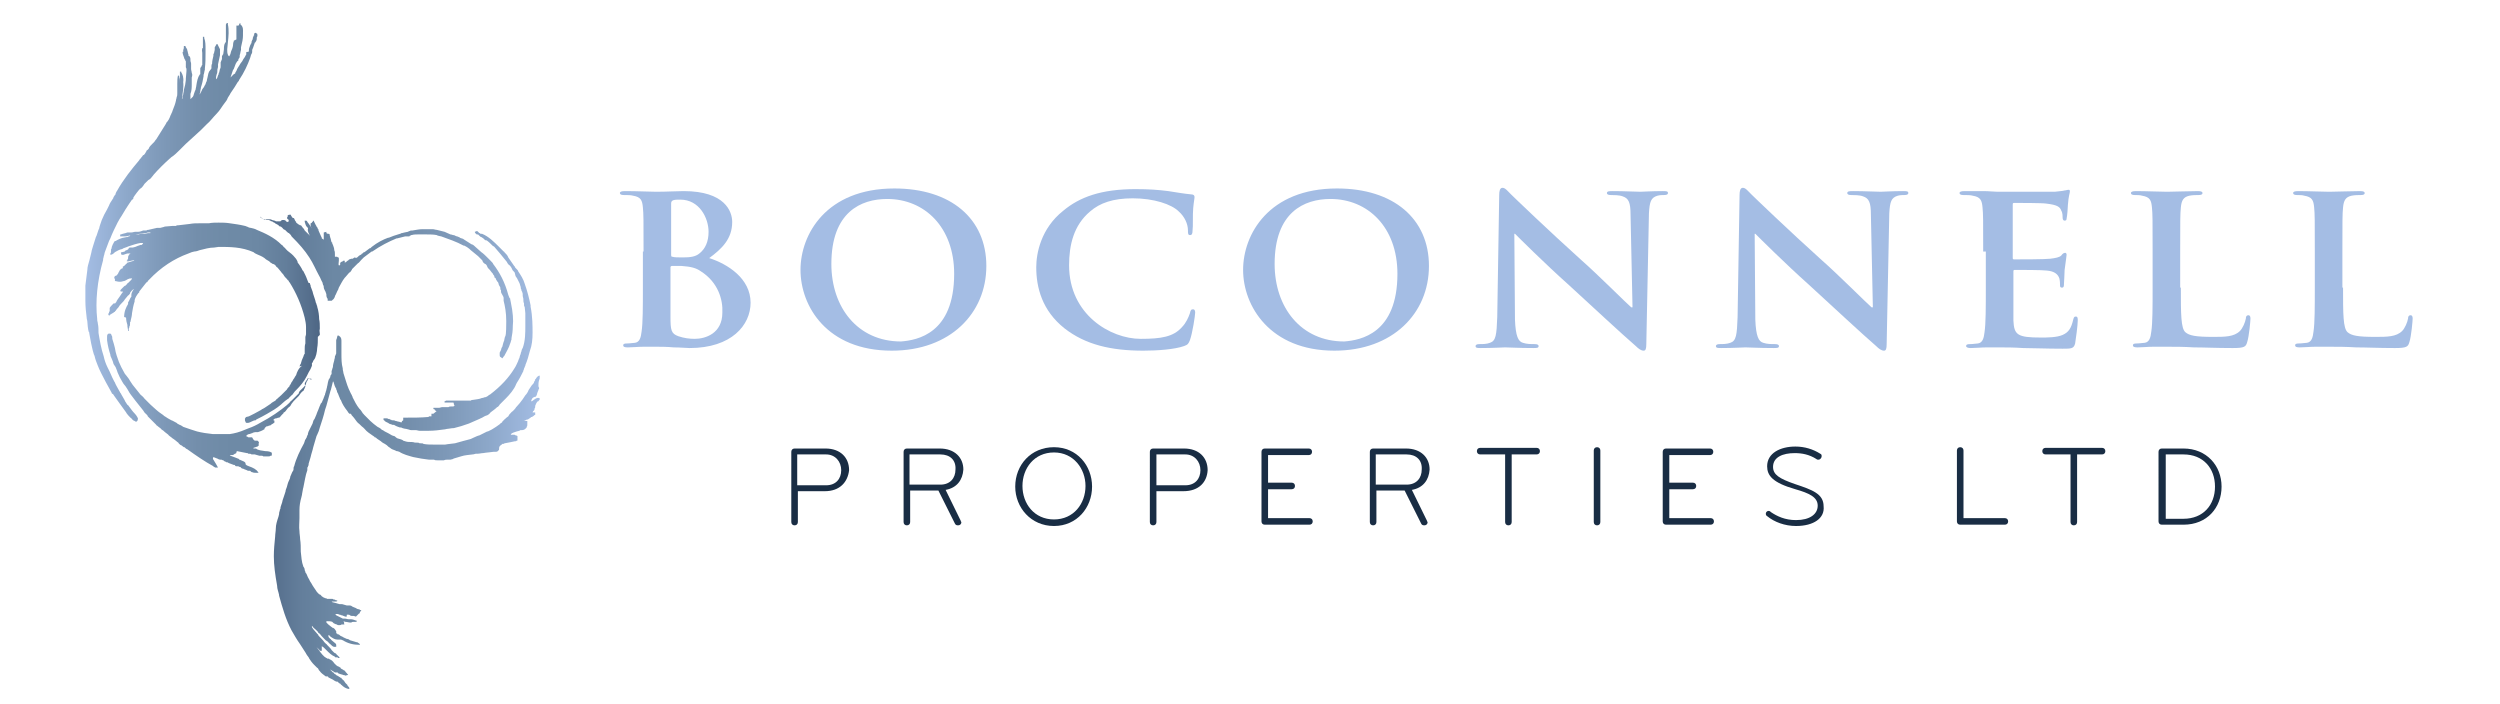 <?xml version="1.0" encoding="utf-8"?>
<!-- Generator: Adobe Illustrator 22.1.0, SVG Export Plug-In . SVG Version: 6.00 Build 0)  -->
<svg version="1.1" xmlns="http://www.w3.org/2000/svg" xmlns:xlink="http://www.w3.org/1999/xlink" x="0px" y="0px"
	 viewBox="0 0 380.7 107.2" style="enable-background:new 0 0 380.7 107.2;" xml:space="preserve">
<style type="text/css">
	.st0{display:none;}
	.st1{fill:#A4BDE4;}
	.st2{fill:#192D44;}
	.st3{fill:url(#SVGID_1_);}
	.st4{fill:url(#SVGID_2_);}
	.st5{display:inline;fill:#FFFFFF;}
	.st6{display:inline;fill:url(#SVGID_3_);}
</style>
<g id="Layer_6_copy_2" class="st0">
</g>
<g id="Layer_4">
	<g>
		<g>
			<g>
				<path class="st1" d="M98,38.3c0-4.8,0-5.7-0.1-6.7c-0.1-1.1-0.3-1.6-1.5-1.8c-0.3-0.1-0.9-0.1-1.4-0.1c-0.4,0-0.6-0.1-0.6-0.3
					c0-0.2,0.2-0.3,0.8-0.3c1.8,0,4,0.1,4.7,0.1c1.7,0,3.1-0.1,4.2-0.1c6.3,0,7.4,3.1,7.4,4.7c0,2.6-1.6,4.1-3.5,5.5
					c2.8,0.9,6.3,3.1,6.3,6.8c0,3.4-2.9,6.9-9.3,6.9c-0.4,0-1.4-0.1-2.4-0.1c-1-0.1-2.1-0.1-2.6-0.1c-0.4,0-1.1,0-2,0
					c-0.8,0-1.7,0.1-2.4,0.1c-0.5,0-0.7-0.1-0.7-0.3c0-0.2,0.1-0.3,0.6-0.3c0.5,0,0.9-0.1,1.2-0.1c0.7-0.1,0.9-0.8,1-1.7
					c0.2-1.3,0.2-3.8,0.2-6.7V38.3z M102.2,38.8c0,0.3,0.1,0.3,0.2,0.3c0.3,0.1,0.8,0.1,1.6,0.1c1.1,0,1.9-0.1,2.5-0.6
					c0.9-0.7,1.4-1.8,1.4-3.3c0-2.1-1.4-4.9-4.3-4.9c-0.5,0-0.8,0-1.1,0.1c-0.2,0.1-0.3,0.2-0.3,0.5V38.8z M106.7,41.3
					c-0.7-0.5-1.5-0.7-2.9-0.8c-0.6,0-1,0-1.5,0c-0.1,0-0.2,0.1-0.2,0.2v7.5c0,2.1,0.1,2.6,1.2,3c0.9,0.3,1.7,0.4,2.5,0.4
					c1.6,0,4.2-0.8,4.2-4C110.1,45.7,109.4,43,106.7,41.3z"/>
				<path class="st1" d="M121.9,41.1c0-5.4,3.9-12.4,14.3-12.4c8.6,0,14,4.6,14,11.8c0,7.2-5.5,12.9-14.4,12.9
					C125.9,53.4,121.9,46.6,121.9,41.1z M145.3,41.7c0-7.1-4.5-11.4-10.2-11.4c-4,0-8.5,2-8.5,9.9c0,6.6,4,11.8,10.6,11.8
					C139.7,51.8,145.3,50.8,145.3,41.7z"/>
				<path class="st1" d="M162.1,50c-3.4-2.7-4.3-6.2-4.3-9.3c0-2.1,0.7-5.9,4.1-8.6c2.5-2.1,5.8-3.3,11-3.3c2.1,0,3.4,0.1,5,0.3
					c1.3,0.2,2.4,0.4,3.5,0.5c0.4,0,0.5,0.2,0.5,0.4c0,0.3-0.1,0.6-0.2,1.7c-0.1,1,0,2.8-0.1,3.4c0,0.5-0.1,0.7-0.4,0.7
					c-0.3,0-0.3-0.3-0.3-0.7c0-1-0.5-2.1-1.4-2.9c-1.1-1.1-3.8-2-7-2c-3,0-5,0.7-6.5,2c-2.5,2.1-3.2,5.1-3.2,8.2
					c0,7.5,6.3,11.2,10.9,11.2c3.1,0,5-0.3,6.3-1.8c0.6-0.6,1-1.5,1.2-2.1c0.1-0.5,0.2-0.6,0.5-0.6c0.2,0,0.3,0.2,0.3,0.5
					c0,0.4-0.4,3.1-0.8,4.2c-0.2,0.5-0.3,0.7-0.9,0.9c-1.4,0.5-4,0.7-6.2,0.7C169.2,53.4,165.3,52.5,162.1,50z"/>
				<path class="st1" d="M189.3,41.1c0-5.4,3.9-12.4,14.3-12.4c8.6,0,14,4.6,14,11.8c0,7.2-5.5,12.9-14.4,12.9
					C193.4,53.4,189.3,46.6,189.3,41.1z M212.8,41.7c0-7.1-4.5-11.4-10.2-11.4c-4,0-8.5,2-8.5,9.9c0,6.6,4,11.8,10.6,11.8
					C207.2,51.8,212.8,50.8,212.8,41.7z"/>
				<path class="st1" d="M230.7,48.7c0.1,2.5,0.5,3.3,1.2,3.5c0.6,0.2,1.2,0.2,1.8,0.2c0.4,0,0.6,0.1,0.6,0.3c0,0.3-0.3,0.3-0.8,0.3
					c-2.3,0-3.6-0.1-4.3-0.1c-0.3,0-1.9,0.1-3.7,0.1c-0.5,0-0.8,0-0.8-0.3c0-0.2,0.2-0.3,0.6-0.3c0.5,0,1.1,0,1.6-0.2
					c0.9-0.3,1-1.2,1.1-3.9l0.3-18.6c0-0.6,0.1-1.1,0.5-1.1c0.4,0,0.7,0.4,1.3,1c0.4,0.4,5.7,5.5,10.7,10c2.4,2.1,7,6.7,7.6,7.2h0.2
					l-0.3-14.1c0-1.9-0.3-2.5-1.2-2.8c-0.5-0.2-1.4-0.2-1.8-0.2c-0.4,0-0.6-0.1-0.6-0.3c0-0.3,0.4-0.3,0.9-0.3
					c1.8,0,3.5,0.1,4.2,0.1c0.4,0,1.7-0.1,3.4-0.1c0.5,0,0.8,0,0.8,0.3c0,0.2-0.2,0.3-0.6,0.3c-0.3,0-0.6,0-1,0.1
					c-1,0.3-1.2,0.9-1.3,2.7l-0.4,19.9c0,0.7-0.1,1-0.4,1c-0.4,0-0.8-0.3-1.2-0.7c-2.2-1.9-6.6-6-10.2-9.3c-3.8-3.4-7.6-7.2-8.2-7.8
					h-0.1L230.7,48.7z"/>
				<path class="st1" d="M267.3,48.7c0.1,2.5,0.5,3.3,1.2,3.5c0.6,0.2,1.2,0.2,1.8,0.2c0.4,0,0.6,0.1,0.6,0.3c0,0.3-0.3,0.3-0.8,0.3
					c-2.3,0-3.6-0.1-4.3-0.1c-0.3,0-1.9,0.1-3.7,0.1c-0.5,0-0.8,0-0.8-0.3c0-0.2,0.2-0.3,0.6-0.3c0.4,0,1.1,0,1.6-0.2
					c0.9-0.3,1-1.2,1.1-3.9l0.3-18.6c0-0.6,0.1-1.1,0.5-1.1c0.4,0,0.7,0.4,1.3,1c0.4,0.4,5.7,5.5,10.7,10c2.4,2.1,7,6.7,7.6,7.2h0.2
					l-0.3-14.1c0-1.9-0.3-2.5-1.2-2.8c-0.5-0.2-1.4-0.2-1.8-0.2c-0.4,0-0.6-0.1-0.6-0.3c0-0.3,0.4-0.3,0.9-0.3
					c1.8,0,3.5,0.1,4.2,0.1c0.4,0,1.7-0.1,3.4-0.1c0.5,0,0.8,0,0.8,0.3c0,0.2-0.2,0.3-0.6,0.3c-0.3,0-0.6,0-1,0.1
					c-1,0.3-1.2,0.9-1.3,2.7l-0.4,19.9c0,0.7-0.1,1-0.4,1c-0.4,0-0.8-0.3-1.2-0.7c-2.2-1.9-6.6-6-10.2-9.3c-3.8-3.4-7.6-7.2-8.2-7.8
					h-0.1L267.3,48.7z"/>
				<path class="st1" d="M302,38.3c0-4.8,0-5.7-0.1-6.7c-0.1-1.1-0.3-1.6-1.5-1.8c-0.3-0.1-0.9-0.1-1.4-0.1c-0.4,0-0.6-0.1-0.6-0.3
					c0-0.2,0.2-0.3,0.8-0.3c0.9,0,1.9,0,2.8,0c0.9,0,1.7,0.1,2.2,0.1c1.1,0,8,0,8.7,0c0.7-0.1,1.2-0.1,1.5-0.2
					c0.2,0,0.4-0.1,0.6-0.1c0.2,0,0.2,0.1,0.2,0.3c0,0.2-0.2,0.6-0.3,2c0,0.3-0.1,1.7-0.2,2.1c0,0.2-0.1,0.3-0.3,0.3
					c-0.2,0-0.3-0.2-0.3-0.4c0-0.2,0-0.8-0.2-1.1c-0.2-0.6-0.6-0.9-2.3-1.1c-0.6-0.1-4.2-0.1-4.9-0.1c-0.2,0-0.2,0.1-0.2,0.3v8
					c0,0.2,0,0.3,0.2,0.3c0.8,0,4.7,0,5.5-0.1c0.8-0.1,1.4-0.2,1.7-0.5c0.2-0.3,0.4-0.4,0.6-0.4c0.1,0,0.2,0.1,0.2,0.3
					c0,0.2-0.1,0.7-0.3,2.3c0,0.6-0.1,1.9-0.1,2.1c0,0.3,0,0.6-0.3,0.6c-0.2,0-0.3-0.1-0.3-0.3c0-0.3,0-0.7-0.1-1.1
					c-0.2-0.6-0.7-1.1-1.9-1.2c-0.7-0.1-4.1-0.1-4.9-0.1c-0.2,0-0.2,0.1-0.2,0.3v2.5c0,1.1,0,4,0,4.9c0.1,2.2,0.6,2.6,4.2,2.6
					c0.9,0,2.4,0,3.3-0.4c0.9-0.4,1.3-1,1.6-2.3c0.1-0.3,0.1-0.5,0.4-0.5c0.3,0,0.3,0.3,0.3,0.6c0,0.7-0.3,2.9-0.4,3.5
					c-0.2,0.8-0.6,0.8-1.9,0.8c-2.6,0-4.5-0.1-6-0.1c-1.5-0.1-2.6-0.1-3.6-0.1c-0.4,0-1.1,0-2,0c-0.8,0-1.7,0.1-2.4,0.1
					c-0.4,0-0.7-0.1-0.7-0.3c0-0.2,0.1-0.3,0.6-0.3c0.5,0,0.9-0.1,1.2-0.1c0.7-0.1,0.9-0.8,1-1.7c0.2-1.3,0.2-3.8,0.2-6.7V38.3z"/>
				<path class="st1" d="M332.1,43.8c0,4,0,6.2,0.7,6.8c0.6,0.5,1.5,0.7,4.2,0.7c1.8,0,3.2,0,4.1-0.9c0.4-0.4,0.8-1.3,0.9-1.9
					c0-0.3,0.1-0.5,0.4-0.5c0.2,0,0.3,0.2,0.3,0.5c0,0.3-0.2,2.7-0.5,3.6c-0.2,0.7-0.4,0.9-2.2,0.9c-2.5,0-4.3-0.1-5.9-0.1
					c-1.6-0.1-2.8-0.1-4.2-0.1c-0.4,0-1.1,0-2,0c-0.8,0-1.7,0.1-2.4,0.1c-0.5,0-0.7-0.1-0.7-0.3c0-0.2,0.1-0.3,0.6-0.3
					c0.5,0,0.9-0.1,1.2-0.1c0.7-0.1,0.9-0.8,1-1.7c0.2-1.3,0.2-3.8,0.2-6.7v-5.5c0-4.8,0-5.7-0.1-6.7c-0.1-1.1-0.3-1.6-1.5-1.8
					c-0.3-0.1-0.7-0.1-1.1-0.1c-0.4,0-0.6-0.1-0.6-0.3c0-0.2,0.2-0.3,0.8-0.3c1.6,0,3.8,0.1,4.7,0.1c0.8,0,3.4-0.1,4.7-0.1
					c0.5,0,0.7,0.1,0.7,0.3c0,0.2-0.2,0.3-0.6,0.3c-0.4,0-0.9,0-1.4,0.1c-0.9,0.2-1.2,0.7-1.3,1.8c-0.1,1-0.1,1.9-0.1,6.7V43.8z"/>
				<path class="st1" d="M356.8,43.8c0,4,0,6.2,0.7,6.8c0.6,0.5,1.5,0.7,4.2,0.7c1.8,0,3.2,0,4.1-0.9c0.4-0.4,0.8-1.3,0.9-1.9
					c0-0.3,0.1-0.5,0.4-0.5c0.2,0,0.3,0.2,0.3,0.5c0,0.3-0.2,2.7-0.5,3.6c-0.2,0.7-0.4,0.9-2.2,0.9c-2.5,0-4.3-0.1-5.9-0.1
					c-1.6-0.1-2.8-0.1-4.2-0.1c-0.4,0-1.1,0-2,0c-0.8,0-1.7,0.1-2.4,0.1c-0.5,0-0.7-0.1-0.7-0.3c0-0.2,0.1-0.3,0.6-0.3
					c0.5,0,0.9-0.1,1.2-0.1c0.7-0.1,0.9-0.8,1-1.7c0.2-1.3,0.2-3.8,0.2-6.7v-5.5c0-4.8,0-5.7-0.1-6.7c-0.1-1.1-0.3-1.6-1.5-1.8
					c-0.3-0.1-0.7-0.1-1.1-0.1c-0.4,0-0.6-0.1-0.6-0.3c0-0.2,0.2-0.3,0.8-0.3c1.6,0,3.8,0.1,4.7,0.1c0.8,0,3.4-0.1,4.7-0.1
					c0.5,0,0.7,0.1,0.7,0.3c0,0.2-0.2,0.3-0.6,0.3c-0.4,0-0.9,0-1.4,0.1c-0.9,0.2-1.2,0.7-1.3,1.8c-0.1,1-0.1,1.9-0.1,6.7V43.8z"/>
			</g>
			<g>
				<path class="st2" d="M125.6,74.8h-4.1v4.7c0,0.3-0.2,0.5-0.5,0.5c-0.3,0-0.5-0.2-0.5-0.5V68.8c0-0.3,0.2-0.5,0.5-0.5h4.7
					c2.3,0,3.6,1.4,3.6,3.3C129.1,73.4,127.9,74.8,125.6,74.8z M125.8,69.2h-4.4v4.7h4.4c1.5,0,2.3-1,2.3-2.3S127.2,69.2,125.8,69.2
					z"/>
				<path class="st2" d="M144,74.6l2.3,4.7c0,0.1,0.1,0.2,0.1,0.2c0,0.3-0.2,0.5-0.5,0.5c-0.3,0-0.4-0.1-0.5-0.3l-2.5-5h-4.3v4.8
					c0,0.3-0.2,0.5-0.5,0.5c-0.3,0-0.5-0.2-0.5-0.5V68.8c0-0.3,0.2-0.5,0.5-0.5h5c2.3,0,3.6,1.4,3.6,3.2
					C146.6,73.1,145.7,74.3,144,74.6z M143.2,69.2h-4.7v4.6h4.7c1.5,0,2.3-1,2.3-2.3C145.6,70.1,144.7,69.2,143.2,69.2z"/>
				<path class="st2" d="M160.5,80.1c-3.5,0-5.9-2.8-5.9-6c0-3.3,2.4-6,5.9-6c3.5,0,5.8,2.8,5.8,6C166.3,77.3,164,80.1,160.5,80.1z
					 M160.5,68.9c-3,0-4.8,2.4-4.8,5.1c0,2.7,1.8,5.1,4.8,5.1c3,0,4.8-2.4,4.8-5.1C165.3,71.4,163.5,68.9,160.5,68.9z"/>
				<path class="st2" d="M180.2,74.8h-4.1v4.7c0,0.3-0.2,0.5-0.5,0.5c-0.3,0-0.5-0.2-0.5-0.5V68.8c0-0.3,0.2-0.5,0.5-0.5h4.7
					c2.3,0,3.6,1.4,3.6,3.3C183.8,73.4,182.6,74.8,180.2,74.8z M180.5,69.2h-4.4v4.7h4.4c1.5,0,2.3-1,2.3-2.3S181.9,69.2,180.5,69.2
					z"/>
				<path class="st2" d="M193.2,78.9h6.2c0.3,0,0.5,0.2,0.5,0.5c0,0.3-0.2,0.5-0.5,0.5h-6.8c-0.3,0-0.5-0.2-0.5-0.5V68.8
					c0-0.3,0.2-0.5,0.5-0.5h6.7c0.3,0,0.5,0.2,0.5,0.5c0,0.3-0.2,0.5-0.5,0.5h-6.2v4.2h3.6c0.3,0,0.5,0.2,0.5,0.5
					c0,0.3-0.2,0.5-0.5,0.5h-3.6V78.9z"/>
				<path class="st2" d="M215,74.6l2.3,4.7c0,0.1,0.1,0.2,0.1,0.2c0,0.3-0.2,0.5-0.5,0.5c-0.3,0-0.4-0.1-0.5-0.3l-2.5-5h-4.3v4.8
					c0,0.3-0.2,0.5-0.5,0.5c-0.3,0-0.5-0.2-0.5-0.5V68.8c0-0.3,0.2-0.5,0.5-0.5h5c2.3,0,3.6,1.4,3.6,3.2
					C217.6,73.1,216.7,74.3,215,74.6z M214.2,69.2h-4.7v4.6h4.7c1.5,0,2.3-1,2.3-2.3C216.6,70.1,215.7,69.2,214.2,69.2z"/>
				<path class="st2" d="M229.7,80c-0.3,0-0.5-0.2-0.5-0.5V69.2h-3.8c-0.3,0-0.5-0.2-0.5-0.5c0-0.3,0.2-0.5,0.5-0.5h8.6
					c0.3,0,0.5,0.2,0.5,0.5c0,0.3-0.2,0.5-0.5,0.5h-3.8v10.3C230.2,79.8,230,80,229.7,80z"/>
				<path class="st2" d="M243.2,80c-0.3,0-0.5-0.2-0.5-0.5V68.6c0-0.3,0.2-0.5,0.5-0.5c0.3,0,0.5,0.2,0.5,0.5v10.9
					C243.7,79.8,243.5,80,243.2,80z"/>
				<path class="st2" d="M254.3,78.9h6.2c0.3,0,0.5,0.2,0.5,0.5c0,0.3-0.2,0.5-0.5,0.5h-6.8c-0.3,0-0.5-0.2-0.5-0.5V68.8
					c0-0.3,0.2-0.5,0.5-0.5h6.7c0.3,0,0.5,0.2,0.5,0.5c0,0.3-0.2,0.5-0.5,0.5h-6.2v4.2h3.6c0.3,0,0.5,0.2,0.5,0.5
					c0,0.3-0.2,0.5-0.5,0.5h-3.6V78.9z"/>
				<path class="st2" d="M273.5,80.1c-1.7,0-3.3-0.6-4.4-1.5c-0.2-0.1-0.2-0.3-0.2-0.4c0-0.2,0.2-0.4,0.4-0.4c0.2,0,0.3,0.1,0.4,0.2
					c0.9,0.6,2.1,1.2,3.8,1.2c2.1,0,3.3-0.9,3.3-2.2c0-1.3-1.3-1.9-3.4-2.5c-3.5-1-4.3-2.1-4.3-3.5c0-2,2-3,4.3-3
					c1.4,0,2.7,0.4,3.8,1.1c0.2,0.1,0.2,0.2,0.2,0.4c0,0.2-0.2,0.5-0.5,0.5c-0.1,0-0.2,0-0.3-0.1c-1.1-0.7-2.2-0.9-3.3-0.9
					c-1.8,0-3.3,0.6-3.3,2.1c0,1.2,1,1.8,3.3,2.6c2.7,0.9,4.4,1.5,4.4,3.4C277.9,78.9,276.2,80.1,273.5,80.1z"/>
				<path class="st2" d="M305.3,78.9c0.3,0,0.5,0.2,0.5,0.5c0,0.3-0.2,0.5-0.5,0.5h-6.8c-0.3,0-0.5-0.2-0.5-0.5V68.6
					c0-0.3,0.2-0.5,0.5-0.5c0.3,0,0.5,0.2,0.5,0.5v10.3H305.3z"/>
				<path class="st2" d="M315.8,80c-0.3,0-0.5-0.2-0.5-0.5V69.2h-3.8c-0.3,0-0.5-0.2-0.5-0.5c0-0.3,0.2-0.5,0.5-0.5h8.6
					c0.3,0,0.5,0.2,0.5,0.5c0,0.3-0.2,0.5-0.5,0.5h-3.8v10.3C316.3,79.8,316.1,80,315.8,80z"/>
				<path class="st2" d="M332.5,79.9h-3.3c-0.3,0-0.5-0.2-0.5-0.5V68.8c0-0.3,0.2-0.5,0.5-0.5h3.3c3.5,0,5.8,2.6,5.8,5.8
					C338.3,77.3,336.1,79.9,332.5,79.9z M332.5,69.2h-2.7v9.8h2.7c3,0,4.8-2.1,4.8-4.9C337.3,71.3,335.5,69.2,332.5,69.2z"/>
			</g>
		</g>
		<g>
			<linearGradient id="SVGID_1_" gradientUnits="userSpaceOnUse" x1="39.616" y1="69.013" x2="82.232" y2="69.013">
				<stop  offset="5.618000e-03" style="stop-color:#4E6785"/>
				<stop  offset="3.628086e-02" style="stop-color:#546D8B"/>
				<stop  offset="0.144" style="stop-color:#637E9B"/>
				<stop  offset="0.264" style="stop-color:#6C88A4"/>
				<stop  offset="0.417" style="stop-color:#6F8BA7"/>
				<stop  offset="0.52" style="stop-color:#738EAB"/>
				<stop  offset="0.661" style="stop-color:#7D98B7"/>
				<stop  offset="0.823" style="stop-color:#8DA8CA"/>
				<stop  offset="1" style="stop-color:#A4BDE4"/>
			</linearGradient>
			<path class="st3" d="M82.2,60.8L82.2,60.8C82.2,60.8,82.2,60.9,82.2,60.8c-0.1,0.2-0.2,0.2-0.2,0.3c0,0,0,0,0,0l-0.1,0
				c-0.2,0.2-0.3,0.4-0.4,0.7l0,0.1c0,0.1,0,0.2-0.1,0.3c0,0.1,0,0.3-0.2,0.4l-0.1,0.2h0.4v0.2c0,0,0,0.1,0,0.1l0,0.1l-0.1,0
				c-0.1,0.1-0.2,0.2-0.4,0.3c0,0-0.1,0-0.1,0c0,0-0.1,0.1-0.1,0.1l0,0l-0.3,0.2c-0.1,0.1-0.2,0.1-0.3,0.1c-0.2,0.1-0.3,0.2-0.5,0.2
				c0,0,0,0,0,0c0,0,0,0,0,0l0,0l0,0h0.6l0,0.1l0,0.1l0,0.2l0,0.1c0,0.2,0,0.3-0.1,0.4v0l0,0.1l0,0c0,0,0,0,0,0c0,0-0.1,0.1-0.1,0.1
				l0,0c0,0-0.1,0.1-0.1,0.1c-0.1,0.1-0.3,0.2-0.5,0.2l-0.1,0c0,0,0,0-0.1,0c-0.1,0-0.2,0.1-0.2,0.1c-0.1,0-0.3,0.1-0.4,0.1
				c-0.3,0.1-0.7,0.2-0.9,0.4c0,0,0,0,0,0.1l0.3,0l0,0c0.1,0,0.1,0,0.1,0c0,0,0,0,0.1,0c0,0,0.1,0,0.2,0.1c0.1,0,0.1,0,0.3,0.1l0,0
				l0,0l0,0v0l0,0.1c0,0,0,0.1,0,0.1l0,0c0,0,0,0,0,0l0,0c0,0,0,0.1,0,0.1c0,0.1,0,0.2,0,0.3l0,0.1l0,0h-0.1
				c-0.1,0.1-0.2,0.1-0.2,0.1c0,0-0.1,0-0.1,0c-0.4,0.1-1,0.2-1.5,0.3c-0.1,0-0.2,0.1-0.2,0.1v0l-0.1,0c0,0,0,0-0.1,0
				c0,0-0.1,0.1-0.1,0.1c-0.3,0.2-0.4,0.3-0.4,0.6l0,0c0,0,0,0,0,0.1c0,0.1,0,0.1-0.1,0.2c0,0-0.1,0.1-0.1,0.1
				c-0.1,0.1-0.2,0.1-0.3,0.1c-0.1,0-0.1,0-0.2,0c0,0-0.1,0-0.1,0c-0.6,0.1-1.1,0.1-1.6,0.2c-0.3,0-0.6,0.1-0.9,0.1
				c-0.1,0-0.1,0-0.2,0c-0.2,0-0.3,0.1-0.5,0.1l0,0c-0.7,0.1-1.2,0.1-1.8,0.3c-0.3,0.1-0.7,0.2-1,0.3c-0.1,0-0.1,0-0.2,0.1
				c-0.1,0-0.3,0.1-0.4,0.1c0,0,0,0,0,0l-0.1,0c-0.1,0-0.2,0-0.3,0c-0.2,0-0.4,0-0.6,0.1c0,0-0.6,0-0.6,0l0,0c-0.1,0-0.2,0-0.4,0
				c-0.2,0-0.4,0-0.5-0.1c-0.1,0-0.1,0-0.2,0c-0.1,0-0.1,0-0.2,0c0,0-0.1,0-0.1,0c-0.1,0-0.2,0-0.2,0c-0.1,0-0.1,0-0.1,0
				c-0.8-0.1-1.5-0.2-2.4-0.4c-0.7-0.2-1.5-0.4-2.1-0.8c-0.1,0-0.2-0.1-0.4-0.1c-0.1,0-0.2-0.1-0.2-0.1c-0.3-0.1-0.6-0.2-0.8-0.4
				c-0.2-0.1-0.3-0.2-0.5-0.4c-0.1-0.1-0.2-0.1-0.3-0.2c-0.2-0.1-0.4-0.2-0.6-0.4c-0.1-0.1-0.2-0.1-0.3-0.2
				c-0.1-0.1-0.2-0.1-0.3-0.2c0,0-0.1-0.1-0.1-0.1c0,0-0.1-0.1-0.2-0.1c0,0-0.1,0-0.1-0.1c-0.1-0.1-0.2-0.1-0.3-0.2
				c-0.4-0.3-0.8-0.5-1.2-1l-0.2-0.2c-0.3-0.2-0.5-0.5-0.8-0.7c-0.3-0.3-0.5-0.7-0.8-1c-0.1-0.1-0.2-0.2-0.2-0.3
				c-0.1,0-0.1-0.1-0.1-0.1L53.2,63c-0.1-0.1-0.2-0.2-0.3-0.4c-0.4-0.5-0.8-1.1-1-1.7c0,0,0,0-0.1-0.1c0-0.1-0.1-0.2-0.1-0.3
				l-0.1-0.2c0-0.1-0.1-0.2-0.1-0.3c-0.1-0.2-0.2-0.3-0.2-0.5l-0.1-0.2l0-0.1c-0.2-0.3-0.3-0.6-0.4-1c0,0,0-0.1-0.1-0.1
				c0,0.1-0.1,0.3-0.1,0.4c0,0,0,0,0,0c-0.1,0.3-0.1,0.5-0.2,0.8c0,0.1-0.1,0.2-0.1,0.3c-0.2,0.7-0.4,1.5-0.6,2.2l-0.2,0.6
				c-0.2,0.9-0.5,1.8-0.8,2.7c-0.1,0.4-0.2,0.7-0.4,1.1l0,0l0,0l-0.1,0.2c-0.2,0.6-0.3,1.1-0.5,1.7c-0.1,0.5-0.3,1-0.4,1.5
				c-0.1,0.3-0.2,0.7-0.3,1c0,0.1,0,0.3-0.1,0.4c0,0.1,0,0.1-0.1,0.2c0,0,0,0.2,0,0.2l0,0.2l0,0c-0.3,0.8-0.4,1.7-0.6,2.6
				c-0.1,0.3-0.1,0.6-0.2,1c0,0.2-0.1,0.4-0.1,0.5c-0.2,0.7-0.3,1.3-0.3,2c0,0.4,0,0.8,0,1.2c0,0.7-0.1,1.3,0,2
				c0,0.4,0.1,0.8,0.1,1.2c0.1,0.6,0.1,1.3,0.1,1.9l0,0c0.1,0.8,0.1,1.5,0.4,2.3c0.1,0.1,0.2,0.3,0.2,0.5c0,0.1,0.1,0.2,0.1,0.3
				c0,0.1,0.1,0.2,0.1,0.2c0.1,0.1,0.1,0.2,0.2,0.4c0.1,0.3,0.3,0.5,0.4,0.8c0.1,0.1,0.1,0.2,0.2,0.3c0.2,0.4,0.5,0.8,0.7,1.1
				c0.1,0.2,0.3,0.4,0.5,0.6c0.2,0,0.3,0.2,0.4,0.3c0.1,0.1,0.2,0.1,0.3,0.2c0.1,0,0.2,0.1,0.2,0.1l0.1,0c0.1,0,0.1,0,0.2,0.1
				c0.1,0,0.1,0,0.2,0l0.5,0c0,0,0.1,0,0.1,0l0,0c0.1,0,0.1,0,0.2,0.1l0,0l0,0l0,0l0.1,0c0.1,0,0.1,0,0.2,0.1l0.1,0l0.2,0.1l0,0l0,0
				c0,0,0,0,0,0l0,0l0,0l0,0l0,0l0,0c-0.1,0.1-0.2,0.1-0.3,0.1c-0.1,0-0.2,0-0.3,0l-0.1,0c-0.1,0-0.1,0-0.2,0c0,0,0,0,0,0l0,0
				c0,0,0.1,0.1,0.1,0.1c0.4,0.1,0.8,0.2,1.1,0.3l0.2,0c0.1,0,0.1,0,0.1,0c0,0,0,0,0,0c0.1,0,0.1,0,0.1,0l0.7,0.2l0.5,0
				c0.1,0,0.3,0.1,0.4,0.2c0.2,0.1,0.3,0.1,0.5,0.2c0,0,0.1,0,0.1,0.1l0,0c0.1,0,0.3,0.1,0.4,0.1l0,0c0.1,0,0.1,0,0.1,0.1H55l0,0
				l0,0l0,0.1l-0.2,0.2c0,0,0,0.1,0,0.2l0,0l0,0c0,0,0,0-0.1,0c0,0-0.1,0.1-0.1,0.1l-0.2,0.2l-0.2,0.2l-0.3-0.1l-0.2,0
				c-0.1,0-0.3,0-0.4-0.1l0,0c-0.1-0.1-0.2-0.1-0.4-0.1c-0.1,0-0.1,0-0.1,0.1c0,0,0,0,0,0c0,0,0,0,0,0.1c0,0,0,0,0,0.1l0,0l0,0
				c-0.1,0-0.1,0-0.2,0c-0.1,0-0.1,0-0.2-0.1l0,0l0,0c0,0-0.1,0-0.1,0c0,0,0,0,0,0c0,0,0,0,0,0l-0.2-0.1c-0.1,0-0.2,0-0.3-0.1l0,0
				l0,0c0,0-0.1,0-0.1,0l0,0c-0.1,0-0.1,0-0.2-0.1c-0.1,0-0.1,0-0.1,0c0,0-0.1,0-0.2,0l-0.1,0c0,0,0,0.1,0,0.1c0,0,0.1,0.1,0.1,0.1
				l0.2,0.1c0.2,0.1,0.6,0.3,0.8,0.4l0,0c0.1,0,0.1,0,0.1,0l0.1,0c0.1,0,0.1,0,0.1,0c0.2,0,0.4,0.1,0.6,0.1l0.3,0
				c0.3,0,0.5,0.1,0.8,0.2l0.1,0v0.2c0,0-0.1,0-0.2,0c0,0-0.1,0-0.1,0h-0.1l-0.1,0c-0.1,0-0.2,0-0.3,0.1c0,0,0,0,0,0
				c-0.1,0-0.1,0-0.2,0c-0.2,0-0.4-0.1-0.7-0.1l-0.3-0.1c0,0,0,0,0,0c0,0,0,0,0,0l0.1,0.2l0,0.1l0,0c0,0,0,0.1,0,0.1
				c0,0,0.1,0.1,0,0.1l0,0c0,0,0,0,0,0c0,0-0.1,0-0.1,0c0,0,0,0,0,0h0c0,0-0.1,0-0.1,0c0,0,0,0-0.1,0l-0.1,0l0,0
				c-0.1,0.1-0.2,0.1-0.4,0.1c-0.1,0-0.2,0-0.3-0.1c-0.1,0-0.3-0.1-0.5-0.2l-0.1-0.1c0,0,0,0-0.1-0.1c-0.2-0.1-0.5-0.1-0.7-0.1
				c-0.1,0-0.2,0-0.2,0c0,0.1,0,0.1,0,0.2c0.1,0.1,0.2,0.2,0.3,0.3l0.5,0.4c0,0,0.1,0,0.1,0.1c0,0,0,0,0.1,0
				c0.2,0.1,0.3,0.2,0.4,0.4c0.1,0.1,0.1,0.1,0.1,0.2c0,0,0,0.1,0,0.1c0,0,0,0.1,0,0.1c0,0,0,0,0,0c0,0,0,0,0,0c0,0,0.1,0.1,0.1,0.1
				c0,0,0,0,0,0c0.1,0,0.1,0,0.1,0.1l0,0c0,0,0,0,0.1,0c0.1,0,0.2,0.1,0.2,0.1c0,0,0.1,0.1,0.1,0.1l0.2,0.1c0.1,0,0.3,0.2,0.4,0.2
				c0.1,0.1,0.3,0.1,0.4,0.2l0.1,0c0.1,0,0.3,0.1,0.4,0.2c0.3,0.1,0.7,0.2,1,0.3c0,0,0.1,0,0.1,0l0.3,0.2c0,0,0,0,0,0
				c0,0,0.1,0.1,0.1,0.1c0,0,0,0,0,0.1c0,0,0,0,0,0l0,0h0c-1,0-1.8-0.2-2.6-0.7c0,0,0,0,0,0c-0.1,0-0.2-0.1-0.3-0.1c0,0-0.1,0-0.2,0
				c0,0,0,0-0.1,0c-0.1,0-0.1,0-0.2,0l0,0c-0.4,0-0.7-0.2-1-0.4c0,0-0.1,0-0.1-0.1c0,0,0,0,0,0c0,0-0.1-0.1-0.1-0.1l-0.2-0.1
				c0,0.1,0,0.3,0.1,0.4l0.1,0.1c0,0,0.1,0.1,0.1,0.1l0,0l0,0c0,0,0.1,0,0.1,0.1l0.1,0.1c0.2,0.2,0.4,0.3,0.6,0.5l0,0
				c0.1,0.1,0.1,0.2,0.1,0.3c0,0.1,0,0.1,0,0.2l0,0H51c0,0-0.1,0-0.1,0c-0.2,0-0.4-0.2-0.7-0.5c0,0,0,0,0,0c-0.1,0-0.1-0.1-0.2-0.2
				c0,0,0,0,0,0c0,0-0.1-0.1-0.1-0.1l-0.3-0.2c-0.1-0.1-0.2-0.2-0.2-0.2c-0.2-0.2-0.5-0.5-0.7-0.8l0,0c-0.1,0-0.3-0.2-0.3-0.3
				c-0.1-0.1-0.2-0.2-0.3-0.3c-0.2-0.2-0.4-0.3-0.5-0.5l-0.1-0.1c0,0,0,0,0,0.1c0,0,0,0.1,0,0.1c0.1,0.1,0.1,0.2,0.2,0.3l0,0l0,0
				c0.2,0.2,0.4,0.5,0.6,0.7l0.1,0.1c0,0,0.1,0.1,0.1,0.2l0,0l0.1,0.1c0.3,0.3,0.6,0.6,0.8,0.9l0.1,0.1c0.1,0.1,0.1,0.1,0.1,0.1
				l0.1,0.1c0,0,0.1,0,0.1,0.1c0.1,0.1,0.2,0.2,0.2,0.2c0.2,0.2,0.4,0.4,0.5,0.6c0,0,0,0,0,0c0,0,0,0,0.1,0.1
				c0.1,0.1,0.2,0.2,0.3,0.3l0.2,0.1c0.1,0,0.1,0.1,0.1,0.1c0,0,0,0,0,0c0.1,0.1,0.2,0.2,0.3,0.3c0.1,0.1,0.2,0.2,0.2,0.2l0,0l0,0.1
				v0h-0.2l0,0c0,0-0.1-0.1-0.1-0.1c0,0,0,0-0.1,0l-0.2,0c-0.1,0-0.1-0.1-0.1-0.1c0,0,0,0,0,0l0,0l0,0c-0.5-0.2-0.9-0.6-1.3-1
				c-0.1-0.1-0.1-0.1-0.2-0.2c-0.2-0.2-0.3-0.3-0.5-0.4l0,0.7l0,0l0,0h-0.2l0,0c0,0,0,0,0,0l0,0c-0.1,0-0.2-0.1-0.2-0.2l0,0
				c-0.1-0.1-0.3-0.2-0.4-0.4c0,0,0.1,0.2,0.2,0.3c0,0,0.1,0.1,0.1,0.1c0,0,0.1,0.2,0.2,0.3c0.1,0.1,0.2,0.3,0.4,0.5l0.1,0.1
				c0.1,0.1,0.1,0.1,0.2,0.2c0.1,0.1,0.2,0.1,0.3,0.2c0.1,0,0.1,0.1,0.2,0.1c0,0,0,0,0.1,0c0.1,0,0.1,0,0.2,0.1
				c0.3,0.1,0.5,0.3,0.7,0.6c0.1,0.1,0.1,0.1,0.2,0.2c0.1,0.1,0.2,0.2,0.4,0.3c0,0,0,0,0.1,0c0,0,0.1,0.1,0.1,0.1
				c0.1,0,0.2,0.1,0.2,0.2c0.2,0.1,0.4,0.2,0.5,0.3c0.1,0,0.2,0.1,0.2,0.2c0,0,0.1,0.1,0.1,0.1c0,0,0,0,0.1,0.1
				c0.1,0.1,0.1,0.2,0.2,0.2l0,0.1l-0.1,0c0,0-0.1,0-0.1,0c0,0,0,0-0.1,0.1l0,0l0,0c-0.1,0-0.2-0.1-0.4-0.1
				c-0.2-0.1-0.4-0.1-0.6-0.2l-0.1,0c-0.1-0.1-0.1-0.1-0.2-0.2c0,0,0,0,0,0c0,0,0,0,0,0l-0.1,0c0,0-0.1,0-0.1,0l-0.2,0
				c-0.1-0.1-0.2-0.1-0.3-0.2c-0.1,0-0.1-0.1-0.2-0.1l-0.1-0.1c0,0,0,0-0.1,0l0,0l0,0c0,0,0.1,0.1,0.1,0.1l0.1,0.1
				c0.1,0.1,0.1,0.1,0.2,0.2c0.1,0,0.2,0.1,0.2,0.2l0.2,0.1c0.1,0.1,0.2,0.2,0.3,0.2l0.3,0.2c0.1,0,0.1,0.1,0.1,0.1c0,0,0,0,0,0
				c0,0,0,0,0.1,0c0,0,0.1,0,0.1,0.1c0,0,0.2,0.2,0.2,0.2l0,0h0c0,0,0,0.1,0.1,0.1c0.1,0,0.1,0.1,0.1,0.1c0,0,0.2,0.3,0.2,0.3
				l0.1,0.1c0.1,0.1,0.1,0.1,0.2,0.2c0,0,0,0,0,0.1c0,0,0.1,0,0.1,0.1c0,0,0,0,0,0l0,0c0,0,0,0,0.1,0.1c0,0,0.1,0.1,0.1,0.2l0,0l0,0
				c0,0,0,0,0,0l0,0.1l-0.1,0l0,0l0,0l0,0l-0.1,0c-0.4-0.1-0.7-0.3-1-0.6c0,0-0.1,0-0.1-0.1l-0.1-0.1c-0.1,0-0.2-0.1-0.3-0.2
				l-0.1-0.1c0,0,0,0,0,0l-0.1,0l-0.1,0c-0.2-0.1-0.4-0.2-0.5-0.3l0,0c-0.2-0.1-0.4-0.2-0.6-0.3c0,0,0,0,0,0c0,0,0,0,0,0l0,0
				c0,0-0.1,0-0.1-0.1l-0.1-0.1c0,0,0,0-0.1,0l-0.1,0l-0.1,0c-0.4-0.3-0.7-0.5-0.9-0.8c-0.1-0.1-0.2-0.2-0.2-0.3
				c-0.1-0.1-0.1-0.2-0.2-0.2c-0.1-0.1-0.1-0.1-0.2-0.2c-0.1-0.1-0.2-0.2-0.3-0.3c-0.3-0.3-0.5-0.6-0.7-0.9l-0.1-0.2l0,0
				c-0.1-0.1-0.2-0.3-0.3-0.4c0-0.1-0.1-0.1-0.1-0.2c-0.3-0.5-0.6-0.9-0.9-1.4c-0.5-0.7-0.9-1.4-1.3-2.1c-0.9-1.7-1.4-3.5-1.9-5.3
				l0-0.1c-0.1-0.5-0.3-0.9-0.3-1.4c-0.3-1.7-0.5-3.1-0.5-4.5c0-1,0.1-2,0.2-3c0-0.4,0.1-0.8,0.1-1.2c0-0.6,0.2-1.2,0.4-1.8
				c0-0.1,0.1-0.3,0.1-0.4c0-0.1,0-0.3,0.1-0.5c0-0.1,0-0.2,0.1-0.3c0-0.3,0.1-0.5,0.2-0.8c0.1-0.2,0.1-0.5,0.2-0.7
				c0.1-0.3,0.2-0.6,0.3-0.9c0-0.1,0.1-0.2,0.1-0.4c0-0.1,0.1-0.3,0.1-0.3c0-0.1,0.1-0.2,0.1-0.3c0.1-0.3,0.1-0.5,0.3-0.9
				c0.1-0.2,0.2-0.4,0.2-0.6c0.1-0.2,0.2-0.5,0.3-0.7c0-0.1,0-0.1,0.1-0.1c0-0.1,0.1-0.2,0.1-0.3l0-0.1c0-0.1,0-0.3,0.1-0.4
				c0.3-1.2,0.9-2.4,1.5-3.5l0.1-0.3c0-0.1,0.1-0.3,0.2-0.4c0-0.1,0.1-0.1,0.1-0.2c0-0.1,0.1-0.2,0.1-0.3c0.1-0.1,0.1-0.2,0.1-0.3
				l0.1-0.3c0.1-0.2,0.2-0.4,0.3-0.6c0.1-0.2,0.2-0.4,0.3-0.6c0.1-0.3,0.1-0.5,0.3-0.7c0.1-0.2,0.2-0.5,0.3-0.7
				c0-0.1,0.1-0.2,0.1-0.3c0.2-0.4,0.3-0.8,0.5-1.2c0-0.1,0.1-0.2,0.2-0.3c0.1-0.2,0.2-0.5,0.3-0.7c0-0.1,0.1-0.2,0.1-0.3
				c0-0.1,0.1-0.1,0.1-0.2l0-0.1c0.1-0.2,0.1-0.4,0.2-0.6c0-0.2,0.1-0.3,0.1-0.5c0.1-0.3,0.1-0.6,0.2-0.9c0-0.1,0.1-0.3,0.2-0.4
				c0-0.1,0.1-0.1,0.1-0.2c0-0.1,0-0.2,0.1-0.3c0,0,0-0.1,0.1-0.1c0-0.1,0-0.2,0-0.4c0,0,0-0.1,0-0.1c0.1-0.2,0.1-0.4,0.2-0.6
				c0-0.3,0.1-0.7,0.2-1c0-0.2,0.1-0.3,0.1-0.5c0-0.1,0-0.2,0.1-0.3c0-0.1,0.1-0.2,0.1-0.3c0-0.1,0-0.2,0-0.4c0-0.1,0-0.2,0-0.3
				l0-0.3l0-0.1c0-0.3,0-0.5,0-0.8l0,0c0,0,0-0.1,0-0.1c0-0.1,0.1-0.2,0.1-0.3c0-0.1,0.1-0.3,0.1-0.4l0,0l0,0l0.1,0l0,0
				c0,0,0.1,0,0.1,0l0,0l0,0l0,0l0,0l0,0h0l0,0c0,0,0,0,0,0c0,0,0.1,0.1,0.1,0.1c0.3,0.2,0.3,0.5,0.3,0.8v0.1c0,0.5,0,0.9,0,1.4
				l0,0.3c0,0.8,0,1.6,0.2,2.3c0,0,0,0,0,0.1l0,0c0,0.2,0.1,0.4,0.1,0.6c0.3,0.9,0.5,1.7,0.8,2.4c0.2,0.4,0.3,0.7,0.5,1
				c0,0,0,0,0,0.1c0,0,0.1,0.1,0.1,0.1l0,0l0,0l0,0.1l0,0c0.3,0.6,0.6,1.2,1,1.7c0.1,0.1,0.1,0.1,0.1,0.1c0.2,0.2,0.3,0.4,0.5,0.7
				c0,0,0.1,0,0.1,0.1l0.1,0.1c0.1,0.1,0.1,0.1,0.2,0.2l0.4,0.4c0,0,0.1,0.1,0.2,0.2l0.1,0.1c0.3,0.3,0.7,0.6,1.1,0.9
				c0.2,0.1,0.4,0.2,0.5,0.3l0.1,0.1c0,0,0.1,0.1,0.2,0.1c0.1,0.1,0.2,0.1,0.3,0.2c0.4,0.2,0.8,0.4,1.1,0.6l0.3,0.1
				c0.1,0,0.2,0.1,0.3,0.2c0.1,0.1,0.3,0.2,0.4,0.2c0.1,0,0.7,0.2,0.7,0.3c0.3,0.1,0.6,0.2,0.9,0.2l0.1,0c0.3,0,0.5,0,0.8,0.1
				c0,0,0.1,0,0.2,0c0.2,0,0.4,0,0.5,0.1c0,0,0,0,0,0c0,0,0,0,0.1,0c0.3,0,0.4,0,0.5,0.1c0.5,0.1,1.1,0.1,1.6,0.1c0.2,0,0.4,0,0.6,0
				c0,0,0.1,0,0.1,0h0.2c0.1,0,0.2,0,0.3,0c0.1,0,0.2,0,0.3,0c0.1,0,0.2,0,0.2,0c0,0,0.5-0.1,1.5-0.2c0.4-0.1,2.1-0.6,2.2-0.6
				c0.1,0,0.3-0.1,0.5-0.2c0.4-0.2,0.9-0.4,1-0.4c0.2-0.1,0.4-0.2,0.6-0.3c0.2-0.1,0.4-0.2,0.6-0.3l0.1,0c0.2-0.1,0.4-0.2,0.6-0.3
				c0.2-0.1,1.1-0.7,1.2-0.8c0.1-0.1,0.1-0.1,0.2-0.2c0.1,0,0.2-0.1,0.2-0.2c0.1-0.1,0.3-0.3,0.4-0.4c0.1,0,0.1-0.1,0.1-0.1l0.4-0.3
				c0,0,0.1-0.1,0.1-0.2c0.2-0.2,0.4-0.5,0.6-0.6c0.2-0.2,0.4-0.4,0.5-0.6c0,0,0.1-0.1,0.1-0.1c0.3-0.3,0.6-0.7,0.9-1.1
				c0.1-0.2,0.3-0.4,0.4-0.6c0.2-0.2,0.4-0.5,0.5-0.8c0.1-0.2,0.3-0.4,0.4-0.6c0.1-0.2,0.3-0.3,0.4-0.5c0-0.1,0.1-0.3,0.2-0.4l0-0.1
				c0,0,0-0.1,0.1-0.1l0,0l0,0c0.1-0.2,0.3-0.5,0.6-0.5l0,0l0,0.1l0,0l0,0.1c0,0.2,0,0.3-0.1,0.5c-0.1,0.3-0.1,0.6-0.1,0.9
				c0,0.1,0.1,0.2,0.1,0.3c0,0.1,0,0.2-0.1,0.2l0,0c0,0.1,0,0.1,0,0.1c-0.1,0.2-0.1,0.3-0.2,0.5l0,0.1c-0.1,0.2-0.1,0.3-0.2,0.4l0,0
				C81,60.5,81,60.8,80.9,61c0,0,0,0,0,0.1c0,0,0,0,0,0l0.1,0c0.3-0.2,0.5-0.4,0.8-0.5c0,0,0.1,0,0.1,0c0,0,0.1,0,0.2,0l0,0l0,0
				c0,0,0.1,0,0,0.1C82.2,60.6,82.2,60.7,82.2,60.8L82.2,60.8z M77.8,46.1l-0.1-0.5c0-0.1,0-0.2-0.1-0.2l-0.2-0.5
				c-0.5-1.9-1.3-3.4-2.3-4.7c0-0.1-0.2-0.3-0.4-0.5c0,0-0.1-0.1-0.1-0.1c-0.1-0.1-0.1-0.1-0.2-0.2c-0.1-0.1-0.1-0.1-0.2-0.2
				c0,0,0,0-0.1-0.1c-0.2-0.2-0.5-0.5-0.8-0.7l0,0c-0.3-0.3-0.6-0.5-0.9-0.8l0,0c-0.1-0.1-0.4-0.4-0.6-0.4c-0.3-0.2-0.6-0.4-1.1-0.7
				c-0.1-0.1-0.3-0.2-0.4-0.2l0,0c-0.1,0-0.3-0.1-0.4-0.2c-0.1,0-0.2-0.1-0.3-0.1c-0.1,0-0.2-0.1-0.3-0.1c-0.1-0.1-0.2-0.1-0.3-0.1
				c-0.1,0-0.2-0.1-0.4-0.1c-0.3-0.1-0.6-0.3-0.9-0.4c-0.4-0.1-0.8-0.2-1.2-0.3c-0.2,0-0.4-0.1-0.6-0.1l0,0c0,0-0.1,0-0.1,0l-1,0
				c-0.2,0-0.4,0-0.5,0c-0.4,0-0.9,0.1-1.5,0.2l-0.2,0c-0.1,0-0.2,0.1-0.3,0.1c-0.1,0-0.1,0.1-0.2,0.1c-0.1,0-0.4,0.1-0.5,0.1
				c-0.1,0-0.3,0.1-0.4,0.1c-0.1,0-0.2,0-0.2,0.1c-0.2,0-0.3,0.1-0.4,0.1c-0.4,0.1-0.9,0.3-1.4,0.5l0,0c0,0-0.1,0-0.1,0
				c-0.8,0.3-1.6,0.7-2.5,1.4l-0.2,0.2c0,0,0,0-0.1,0c-0.3,0.2-0.5,0.4-0.8,0.6l-0.1,0l-0.1,0.1l-0.1,0.1c-0.1,0-0.2,0.1-0.2,0.2
				l0,0c0,0-0.1,0-0.1,0l0,0l0,0c-0.2,0.1-0.3,0.2-0.4,0.3l-0.1,0.1l-0.1,0c0,0,0,0,0,0.1L54,39.2l0,0c-0.1,0.1-0.2,0.1-0.3,0.2
				l-0.1,0l-0.1,0l-0.3,0.1l0,0c-0.1,0-0.1,0.1-0.1,0.1c-0.2,0.1-0.3,0.2-0.4,0.3L52.5,40l0-0.1l0,0l0-0.1l0-0.1l-0.1,0
				c0,0,0,0-0.1,0l0,0l0,0l0,0c0,0-0.1,0-0.1,0.1c-0.1,0-0.2,0.1-0.3,0.1l0,0v0c0,0.1,0,0.1,0,0.1c0,0,0,0-0.1,0h0l0,0l0,0
				c0,0,0,0,0,0.1l0,0.2c0,0,0,0.1-0.1,0.1c0,0,0,0,0,0c0,0,0,0-0.1,0c-0.1-0.1,0-0.5,0-0.7c0-0.1,0-0.2,0-0.2c0,0,0,0,0-0.1l0,0
				c0-0.1,0-0.1,0-0.1l0,0h0c0-0.1-0.1-0.1-0.1-0.1c-0.1,0-0.1-0.1-0.2-0.1c0,0,0,0,0,0c0,0,0,0-0.1,0c0,0,0,0-0.1,0c0,0,0,0,0,0
				l-0.1,0c0,0,0,0,0,0c0-0.1,0-0.1,0-0.1c0-0.1,0-0.2,0-0.3c0-0.2,0-0.4-0.1-0.6c0-0.3-0.1-0.5-0.2-0.8c0-0.1-0.1-0.1-0.1-0.2
				c0,0,0,0,0,0l0,0l0,0c0,0,0,0,0-0.1c0,0,0-0.1-0.1-0.1c-0.1-0.2-0.1-0.5-0.2-0.7c0-0.1-0.1-0.3-0.1-0.4l0-0.1l0,0c0,0,0,0,0,0
				c0,0,0,0,0,0c0,0,0,0-0.1-0.1c0,0,0,0-0.1,0c0,0-0.1,0-0.1,0l-0.2-0.1c0,0,0,0,0-0.1l0-0.1l-0.4,0.1v0.7c0,0,0,0.1,0,0.1
				c0,0,0,0.1,0,0.1l0,0.1c0,0,0,0.1,0,0.1c0,0,0,0,0,0L49,36.3c0,0,0-0.1,0-0.1l-0.1-0.2c-0.1-0.3-0.3-0.6-0.4-0.9c0,0,0-0.1,0-0.1
				c0-0.1,0-0.1-0.1-0.1c0-0.2-0.1-0.3-0.2-0.4c0-0.1-0.1-0.2-0.1-0.2c-0.1-0.2-0.2-0.4-0.3-0.6c0,0,0,0,0,0c0,0,0,0,0,0
				c0,0,0,0,0,0l0-0.1l0,0c-0.1,0-0.2,0.1-0.2,0.2c-0.1,0-0.1,0.1-0.1,0.1c0,0-0.1,0.1-0.2,0.1h0l0,0c0,0,0,0,0,0l0,0c0,0,0,0,0,0
				v0.2c0,0.1,0,0.1,0,0.1c0,0.2,0.1,0.3,0.2,0.5c0,0,0,0.1,0,0.1l0-0.1c-0.2-0.3-0.5-0.8-0.7-1c0-0.1-0.1-0.2-0.2-0.2
				c0,0,0,0-0.1,0l-0.1,0l0,0.1c0,0.2,0.1,0.3,0.1,0.4c0,0,0.1,0.4,0.3,0.5c0,0,0,0.1,0.1,0.1l0,0l0,0.1c-0.1,0.4,0.1,0.7,0.3,1.1
				l0,0c0,0,0,0-0.1-0.1l0,0c0,0,0-0.1-0.1-0.1c-0.2-0.2-0.4-0.4-0.6-0.6l-0.1-0.2c0,0,0-0.1-0.1-0.1c-0.1-0.1-0.2-0.3-0.3-0.4
				c0-0.1-0.2-0.1-0.2-0.1c0,0,0,0,0,0c-0.1,0-0.1-0.1-0.2-0.1c-0.1-0.1-0.3-0.2-0.4-0.3c0,0,0-0.1,0-0.1c0,0-0.2-0.2-0.2-0.3
				l-0.1-0.2c0-0.1-0.1-0.1-0.1-0.1c0,0,0,0-0.1,0l-0.1-0.1l-0.2-0.3c0,0,0-0.1,0-0.1l0,0l-0.1,0c-0.1,0-0.1,0-0.2,0l0,0l-0.2,0.1
				l0,0.1c0,0,0,0.1,0,0.1c0,0,0,0.1-0.1,0.1l0,0l0,0c0,0.2,0.1,0.3,0.2,0.3l0.1,0.3c0,0-0.1,0-0.2,0.1c0,0,0,0,0,0
				c-0.1,0-0.2,0-0.2-0.1c-0.1-0.1-0.2-0.2-0.4-0.2c0,0,0,0,0,0c0,0,0,0-0.1,0c0,0,0,0-0.1,0c-0.1,0-0.2,0.1-0.3,0.2
				c0,0-0.1,0-0.1,0c0,0,0,0-0.1,0c0,0,0,0,0,0c0,0,0,0-0.1,0c0,0,0,0-0.1,0l-0.1,0l-0.1,0l-0.1,0c-0.1-0.1-0.2-0.1-0.2-0.1
				c0,0,0,0,0,0c-0.1,0-0.3-0.1-0.4-0.1l0,0l0,0c-0.1-0.1-0.2-0.1-0.3-0.1c0,0,0,0-0.1,0c0,0,0,0,0,0c0,0,0,0,0,0c0,0,0,0-0.1,0l0,0
				c0,0,0,0,0,0c0,0,0,0,0,0c0,0,0,0,0,0c0,0,0,0,0,0c0,0,0,0,0,0c0,0,0,0,0,0c0,0,0,0,0,0c0,0,0,0,0,0c0,0,0,0-0.1,0c0,0,0,0,0,0
				l0,0c0,0,0,0,0,0l0,0h0c-0.2,0-0.3,0-0.4,0.1l-0.1,0c0,0,0,0,0,0L39.6,33l0,0c0,0,0,0.1,0,0.1l0,0l0.1,0l0,0
				c0.2,0.2,0.5,0.3,0.8,0.4l0.1,0l0.1,0l0,0l0.1,0c0,0,0,0,0,0c0,0,0,0,0,0l0.1,0c0,0,0,0,0,0c0,0,0,0,0,0c0.1,0,0.2,0.1,0.3,0.1
				c0,0.1,0.1,0.1,0.2,0.1c0.1,0,0.1,0.1,0.2,0.1c0,0,0.1,0.1,0.1,0.1c0,0,0,0,0.1,0c0,0,0,0,0.1,0.1c0.1,0.1,0.2,0.1,0.2,0.1
				c0,0,0,0,0,0l0,0c0,0,0.1,0.1,0.1,0.1l0.1,0l0,0c0,0,0.1,0.1,0.1,0.1l0.1,0.1c0.1,0.1,0.1,0.1,0.2,0.1l0.1,0c0,0,0,0,0,0
				c0,0,0,0.1,0.1,0.1l0.1,0.1l0,0c0.1,0.1,0.2,0.3,0.4,0.3l0,0l0,0c0,0,0.1,0.1,0.1,0.1l0.1,0.1c0,0,0.1,0.1,0.1,0.1
				c0,0,0.2,0.2,0.3,0.2l0.1,0.1c0,0,0.1,0.1,0.1,0.1l0.1,0.1c0,0.1,0.1,0.1,0.1,0.2l0.1,0.1l0,0c1,1,1.9,2,2.6,3.1
				c0.6,0.9,1,1.9,1.5,2.8c0.2,0.3,0.3,0.7,0.5,1c0,0.1,0.1,0.3,0.1,0.4c0.1,0.1,0.1,0.2,0.1,0.3c0,0.2,0.1,0.4,0.2,0.6
				c0.1,0.1,0.1,0.3,0.2,0.5l0,0.1c0,0.3,0.1,0.5,0.2,0.6c0,0.1,0,0.2,0,0.3v0l0.1,0l0.1,0c0,0,0,0,0.1,0c0,0,0,0,0,0l0.1,0l0.1,0
				c0.1,0,0.2,0,0.2-0.1c0.2-0.1,0.3-0.3,0.4-0.5l0-0.1c0.2-0.3,0.3-0.7,0.5-1l0.1-0.3c0.3-0.5,0.5-1,0.9-1.5c0,0,0.1-0.1,0.1-0.1
				c0.2-0.2,0.4-0.5,0.6-0.7c0.1,0,0.2-0.1,0.3-0.3c0.1-0.1,0.1-0.1,0.1-0.2c0,0,0.1-0.1,0.1-0.1c0.1-0.1,0.3-0.3,0.4-0.4
				c0.1-0.1,0.3-0.3,0.4-0.4c0.2-0.1,0.3-0.3,0.5-0.5c0.1-0.1,0.3-0.3,0.4-0.4c0.4-0.3,0.8-0.6,1.2-0.9c0,0,0,0,0.1,0
				c1.3-0.9,2.5-1.5,3.7-2c0,0,0,0,0.1,0c0.4-0.1,0.8-0.2,1.2-0.3c0.1,0,0.2,0,0.3,0c0.1,0,0.2,0,0.3,0c0,0,0.1,0,0.1-0.1
				c0.1,0,0.1,0,0.2-0.1c0.1,0,0.1,0,0.1,0c0.3-0.1,0.6-0.1,0.9-0.1c0,0,0.1,0,0.2,0l0.8,0c0,0,0.1,0,0.1,0l0.3,0c0.5,0,1,0,1.5,0.1
				c0.1,0.1,0.7,0.2,0.7,0.2c1.1,0.4,2.3,0.8,3.4,1.4c0,0,0,0,0.1,0c0.4,0.2,0.7,0.4,1,0.7c0.4,0.3,0.7,0.6,1.1,0.9l0,0l0,0
				c0.2,0.2,0.4,0.4,0.6,0.6c0,0,0.1,0.1,0.1,0.2c0.1,0.2,0.2,0.3,0.4,0.4c0.1,0,0.1,0.1,0.1,0.1c0,0,0.1,0,0.1,0.1
				c0,0,0.1,0.1,0.1,0.2c0,0.1,0.1,0.1,0.1,0.2c0.2,0.2,0.4,0.4,0.6,0.7c0.1,0.1,0.2,0.2,0.2,0.3c0.1,0.1,0.2,0.2,0.2,0.4
				c0,0.1,0.1,0.1,0.1,0.1c0,0,0.1,0.1,0.1,0.1c0,0.1,0.1,0.3,0.2,0.4l0,0l0,0c0,0.1,0,0.1,0.1,0.1l0.1,0.2c0,0.1,0.1,0.4,0.2,0.5
				l0.1,0.2l0,0.2c0,0.1,0.1,0.2,0.1,0.2l0,0l0,0c0,0,0,0,0,0.1l0,0.1c0,0.2,0.1,0.3,0.2,0.5c0.1,0.2,0.2,0.3,0.2,0.5l0,0.3
				c0,0,0,0,0,0.1c0.2,0.8,0.4,1.8,0.4,3.1c0,2.1-0.1,2.3-0.2,2.4c0,0.1-0.1,0.3-0.1,0.5c-0.1,0.3-0.2,0.5-0.2,0.6
				c0,0.1-0.1,0.3-0.1,0.4c-0.1,0.1-0.2,0.4-0.2,0.5l-0.2,0.4c0,0,0,0.1,0,0.2c0,0.1,0,0.1,0,0.2c0,0.2,0.1,0.3,0.2,0.3l0,0l0,0
				c0.1,0.1,0.1,0.1,0.1,0.1l0.1,0.1v-0.1c0,0,0,0,0,0c0,0,0,0,0,0l0.1,0l0,0c0-0.1,0.1-0.2,0.1-0.2c0,0,0.1-0.1,0.1-0.1
				c0.3-0.6,0.7-1.2,0.9-1.9c0.1-0.2,0.1-0.4,0.2-0.6l0-0.2c0.1-0.5,0.2-1.1,0.2-1.9C78.2,48.8,78.1,47.5,77.8,46.1z M80.8,46.7
				l0-0.1c0-0.1,0-0.1,0-0.1c-0.2-1-0.5-2.2-0.9-3.3c-0.2-0.7-0.6-1.3-1-1.9l0,0c0-0.1-0.1-0.2-0.2-0.3c0,0-0.1-0.1-0.1-0.1
				c-0.1-0.1-0.2-0.2-0.2-0.3c0,0-0.1-0.1-0.1-0.1l-0.9-1.3c-0.1-0.3-0.3-0.5-0.5-0.7l-0.1-0.1l0,0c0,0,0-0.1-0.1-0.1c0,0,0,0,0,0
				c0,0-0.3-0.3-0.4-0.4l-0.3-0.3c-0.8-0.8-1.6-1.6-2.6-2c0,0-0.1,0-0.1,0l-0.1,0c-0.1,0-0.1-0.1-0.1-0.1c0,0,0,0-0.1,0
				c0,0-0.1-0.1-0.1-0.1c-0.1-0.1-0.1-0.1-0.2-0.2l0,0c0,0-0.1,0-0.1,0c-0.1,0-0.2,0-0.2,0.1c0,0-0.1,0-0.1,0l0,0l0,0
				c0,0.2,0.2,0.3,0.3,0.4c0,0,0.1,0,0.1,0l0.1,0l0.1,0.1l0,0l0.1,0.1c0.1,0.1,0.2,0.2,0.3,0.2c0.1,0.1,0.2,0.1,0.3,0.2l0.1,0.1
				c0.1,0.1,0.2,0.2,0.3,0.2l0.1,0c0.3,0.2,0.6,0.5,0.9,0.8c0,0,0.1,0.1,0.1,0.1c0,0,0,0,0.1,0c0.6,0.7,1.3,1.5,2,2.4
				c0,0.1,0.3,0.5,0.4,0.5c0.2,0.2,0.3,0.4,0.4,0.6c0,0.1,0.1,0.2,0.2,0.3c0.1,0.1,0.2,0.2,0.2,0.3l0.1,0.4c0,0.1,0.1,0.1,0.1,0.2
				c0,0,0.1,0.1,0.1,0.1l0.4,0.8c0.1,0.2,0.1,0.4,0.2,0.6l0,0.1c0,0,0,0.2,0.1,0.3c0,0.1,0,0.2,0.1,0.3c0,0.1,0.1,0.2,0.1,0.4
				c0,0,0,0.1,0,0.2c0,0.2,0.1,0.4,0.1,0.5l0,0.1c0,0.2,0,0.4,0.1,0.6c0,0,0,0.1,0,0.2c0,0.1,0,0.3,0.1,0.3c0,0.3,0.1,0.7,0.1,1
				c0,0.1,0,0.2,0,0.3c0,0.1,0,0.1,0,0.2l0,1.1c0,0.1,0,0.2,0,0.3c0,1.1,0,2.3-0.4,3.4c-0.1,0.1-0.2,0.4-0.2,0.5
				c0,0.1-0.1,0.2-0.1,0.3l0,0.1c-0.1,0.1-0.2,0.6-0.2,0.6c0,0.1-0.1,0.1-0.1,0.2c0,0.1-0.1,0.2-0.1,0.3c-0.2,0.4-0.3,0.7-0.5,1
				c0,0,0,0,0,0c-0.9,1.5-2.1,2.8-3.8,4.1c-0.1,0-0.2,0.1-0.3,0.2c-0.2,0.1-0.3,0.2-0.5,0.2c-0.1,0-0.2,0.1-0.3,0.1c0,0-0.1,0-0.1,0
				c-0.4,0.2-0.9,0.2-1.4,0.3c-0.1,0-0.2,0-0.3,0.1c-0.1,0-0.2,0-0.2,0l-1.5,0l-0.4,0l-0.5,0c0,0-0.1,0-0.1,0h-0.6c0,0-0.1,0-0.1,0
				c0,0-0.1,0-0.1,0h-0.2c-0.1,0-0.1,0-0.2,0.1c0,0-0.1,0-0.1,0l0,0v0.2l0,0l0.1,0c0,0,0,0,0.1,0l0.3,0l0.3,0c0,0,0.1,0,0.1,0l0,0
				l0.1,0l0.2,0c0,0,0.1,0,0.1,0c0.1,0,0.1,0.1,0.1,0.1c0,0.1,0,0.2,0.1,0.3l0,0l0,0.1c0,0,0,0,0,0c-0.1,0.1-0.2,0.1-0.3,0.1l-0.1,0
				c0,0-0.1,0-0.1,0c-0.1,0-0.3,0-0.4,0.1c-0.1,0-0.1,0-0.2,0c0,0-0.1,0-0.1,0l-0.2,0h-0.5c-0.1,0-0.3,0.1-0.4,0.1
				c-0.3,0-0.5,0-0.7,0c-0.1,0-0.2,0-0.2,0v0.2l0,0c0.1,0,0.2,0,0.2,0.1c0,0,0,0,0,0c0,0,0,0.1,0.1,0.1c0,0,0,0,0,0l0.1,0.1l0.1,0
				l0,0L66,63l-0.3,0l0,0.1c0,0.1,0,0.2,0,0.3c0,0,0,0,0,0c0,0-0.1,0-0.1,0c-0.1,0-0.3,0-0.3,0l0,0v0c0,0.1,0,0.1-0.1,0.1
				c-1.1,0.1-2.2,0.1-3.4,0.1l0,0l0,0c-0.1,0-0.2,0-0.2,0c0,0,0,0-0.1,0l0,0c0,0-0.1,0-0.1,0l0,0l0,0.1c0,0,0,0.1,0,0.1
				c0,0,0,0.1,0,0.1l0,0.1c-0.1,0.1-0.1,0.1-0.2,0.1h0v0.2l0.2,0l0.1,0l0.1,0l0,0l-0.5,0c0,0-0.1,0-0.1,0c-0.2-0.1-0.5-0.1-0.7-0.2
				l-0.1,0c-0.1-0.1-0.3-0.1-0.4-0.1c0,0,0,0,0,0l0,0l-0.1,0c-0.1,0-0.1-0.1-0.2-0.1l0,0l-0.1,0c0,0-0.1-0.1-0.1-0.1c0,0,0,0,0,0
				c0,0-0.1,0-0.1,0c0,0,0,0-0.1,0c-0.1-0.1-0.1-0.1-0.2-0.1l-0.2,0c-0.1,0-0.1,0-0.2,0l-0.1,0l0,0.1c0,0,0,0,0,0.1c0,0,0,0,0,0
				c0,0,0,0.1,0.1,0.1c0.1,0.2,0.4,0.3,0.6,0.4c0.1,0.1,0.3,0.2,0.4,0.2c0.1,0,0.2,0.1,0.3,0.1c0,0,0.1,0,0.1,0l0,0c0,0,0.1,0,0.1,0
				l0,0c0,0,0,0,0,0c0,0,0,0,0,0c0.3,0.2,0.6,0.3,0.9,0.4c0,0,0.1,0,0.1,0c0,0,0.1,0,0.1,0c0.1,0.1,0.6,0.2,0.6,0.2l0.1,0
				c0.1,0,0.3,0.1,0.4,0.1c0,0,0,0,0,0c0,0,0,0,0,0c0.1,0,0.2,0.1,0.4,0.1c0,0,0,0,0.1,0l0.1,0l0.1,0c0,0,0,0,0.1,0l0.1,0
				c0,0,0.1,0,0.1,0c0,0,0,0,0,0l0.1,0c0.2,0,0.4,0.1,0.6,0.1c0,0,0.1,0,0.1,0h0c0.1,0,0.2,0,0.3,0c0.2,0,0.4,0,0.5,0l0,0
				c0.2,0,0.3,0,0.5,0c0.8,0,1.6-0.1,2.3-0.2c0.2,0,0.4-0.1,0.6-0.1c0.2,0,0.5-0.1,0.8-0.1l0.1,0c0.8-0.2,1.5-0.4,2.3-0.7
				c0.5-0.2,1.1-0.5,1.6-0.7l0.2-0.1c0.3-0.1,0.5-0.3,0.8-0.4c0.2,0,0.6-0.3,0.7-0.5c0.4-0.3,0.7-0.5,1-0.8c0.1,0,0.3-0.2,0.4-0.4
				c0.1-0.1,0.1-0.1,0.2-0.2c0.1-0.1,0.2-0.2,0.3-0.3c0.1-0.1,0.3-0.3,0.4-0.4l0,0c0.6-0.6,1.3-1.4,1.6-2.2l0.1-0.2
				c0.4-0.6,0.7-1.2,1-1.8c0,0,0-0.1,0-0.1l0.1-0.2c0,0,0,0,0-0.1c0.1-0.1,0.1-0.3,0.2-0.4c0,0,0,0,0-0.1c0.3-0.7,0.5-1.4,0.7-2.2
				c0.3-0.8,0.4-1.7,0.4-2.7C81.1,49.7,81.1,48.2,80.8,46.7z"/>
			<linearGradient id="SVGID_2_" gradientUnits="userSpaceOnUse" x1="48.7" y1="37.858" x2="12.967" y2="37.858">
				<stop  offset="5.618000e-03" style="stop-color:#4E6785"/>
				<stop  offset="3.628086e-02" style="stop-color:#546D8B"/>
				<stop  offset="0.144" style="stop-color:#637E9B"/>
				<stop  offset="0.264" style="stop-color:#6C88A4"/>
				<stop  offset="0.417" style="stop-color:#6F8BA7"/>
				<stop  offset="0.52" style="stop-color:#738EAB"/>
				<stop  offset="0.661" style="stop-color:#7D98B7"/>
				<stop  offset="0.823" style="stop-color:#8DA8CA"/>
				<stop  offset="1" style="stop-color:#A4BDE4"/>
			</linearGradient>
			<path class="st4" d="M39.2,5.4L39.2,5.4L39.2,5.4L39.2,5.4c0,0.1,0,0.1,0,0.1l-0.1,0.2l0,0.1l0,0.1c0,0.2-0.1,0.4-0.2,0.5
				c0,0,0,0.1-0.1,0.1l-0.1,0.3c-0.1,0.3-0.2,0.6-0.3,0.8c0,0.1,0,0.1,0,0.1l0,0.1c0,0,0,0.1,0,0.1c0,0.2-0.1,0.3-0.2,0.5l0,0.1
				c0,0-0.1,0.2-0.1,0.3c-0.4,1.1-0.9,2.2-1.7,3.4c0,0.1-0.1,0.2-0.2,0.3c-0.3,0.5-0.6,1-1.1,1.7l-0.1,0.2c-0.1,0.2-0.3,0.4-0.4,0.7
				c0,0.1-0.1,0.1-0.1,0.2c-0.1,0.1-0.2,0.3-0.3,0.4l0,0c-0.4,0.5-0.7,1.1-1.2,1.6c-0.6,0.6-1,1.2-1.5,1.6c-0.3,0.3-0.6,0.6-0.9,0.9
				c-0.8,0.7-1.6,1.5-2.3,2.1c-0.1,0.1-0.3,0.3-0.4,0.4c-0.2,0.2-0.3,0.3-0.5,0.5c-0.4,0.4-0.9,0.9-1.4,1.2c0,0.1-0.1,0.1-0.1,0.1
				c-1,0.9-1.8,1.7-2.5,2.5c-0.1,0.1-0.2,0.3-0.4,0.5c-0.1,0.1-0.2,0.2-0.2,0.2c-0.1,0-0.1,0.1-0.2,0.1c-0.2,0.2-0.3,0.3-0.5,0.5
				l-0.1,0.1c-0.1,0.1-0.1,0.2-0.2,0.3c-0.1,0.1-0.2,0.3-0.4,0.4c-0.2,0.1-1,1.2-1.1,1.4l0,0.1c0,0.1-0.1,0.2-0.2,0.2
				c-0.3,0.4-0.6,0.9-1,1.5c-0.2,0.3-0.4,0.7-0.6,1c-0.2,0.3-0.4,0.6-0.6,1c-0.4,0.8-0.8,1.6-1.1,2.4l-0.2,0.4
				c-0.2,0.5-0.4,1.1-0.6,1.6c-0.1,0.2-0.1,0.5-0.2,0.7c0,0.2-0.1,0.3-0.1,0.5c0,0.1,0,0.1,0,0.1c-0.9,3.2-1.2,6.3-0.9,9l0,0.1
				c0,0.2,0.1,0.4,0.1,0.6c0.1,0.4,0.1,1,0.1,1.4c0.2,1.2,0.4,2.4,0.8,3.6c0.1,0.5,0.3,1.1,0.6,1.7c0.1,0.2,0.2,0.4,0.3,0.6
				c0.1,0.3,0.3,0.6,0.4,0.9c0.1,0.2,0.2,0.4,0.3,0.6c0.1,0.1,0.1,0.2,0.2,0.4c0,0,0.2,0.4,0.6,1.1c0.1,0.1,0.1,0.3,0.2,0.3
				c0,0.1,0.6,1,0.7,1.3c0,0,0.1,0.1,0.2,0.3c0.1,0.1,0.1,0.2,0.2,0.2c0.1,0.1,0.5,0.7,0.6,0.8c0.2,0.3,0.6,0.6,0.8,1c0,0,0,0,0,0
				c0,0.1,0.1,0.1,0.1,0.2c0,0,0,0.3-0.1,0.4c0,0-0.1,0.1-0.1,0.1c0,0-0.1,0-0.1,0c-0.1,0-0.1,0-0.2-0.1c-0.1,0-0.4-0.2-0.4-0.3
				c-0.3-0.2-0.9-0.9-0.9-1c-0.4-0.5-1.7-2.4-1.8-2.5c-0.1-0.1-0.1-0.2-0.2-0.3C17.1,60,17,59.9,17,59.8c-0.1-0.2-1.6-2.8-2.1-4.1
				c-0.2-0.5-0.4-1-0.5-1.5c-0.1-0.1-0.4-1.1-0.8-3.4c0-0.1,0-0.2-0.1-0.3l0,0c-0.1-0.3-0.2-1.3-0.2-1.5c0-0.2-0.1-0.4-0.1-0.6
				c-0.1-0.8-0.2-1.7-0.2-2.6l0-0.9c0-0.2,0-0.4,0-0.6V44c0-0.1,0-0.1,0-0.1c0-0.1,0-0.2,0-0.3c0,0,0-0.1,0-0.1
				c0.1-0.8,0.2-1.6,0.3-2.4c0-0.5,0.2-1,0.3-1.4c0.1-0.4,0.2-0.8,0.3-1.2c0-0.3,0.5-1.7,0.7-2.4l0.1-0.2c0.1-0.3,0.2-0.6,0.3-0.9
				l0.1-0.2c0-0.2,0.3-1,0.4-1.3c0.2-0.5,0.5-1.1,0.8-1.6l0.3-0.6c0.1-0.3,0.3-0.6,0.5-0.9c0.1-0.1,0.2-0.3,0.2-0.4
				c0.1-0.1,0.1-0.2,0.2-0.3l0.1-0.1c0,0,0-0.1,0-0.1c0.1-0.2,0.1-0.3,0.2-0.4c1-1.8,2.3-3.4,3.4-4.7c0-0.1,0.2-0.2,0.3-0.4
				c0.1-0.1,0.1-0.1,0.1-0.1c0,0,0-0.1,0.1-0.1c0-0.1,0.1-0.2,0.2-0.2c0.1-0.1,0.2-0.2,0.3-0.4c0-0.1,0.1-0.1,0.1-0.2
				c0-0.1,0.1-0.1,0.2-0.2c0.1-0.1,0.2-0.2,0.2-0.3c0.1-0.2,0.3-0.4,0.5-0.6c0.1-0.1,0.2-0.2,0.3-0.3c0.1-0.1,0.1-0.2,0.3-0.4
				c0.5-0.8,1-1.6,1.5-2.4c0-0.1,0.1-0.2,0.2-0.3c0.1-0.1,0.1-0.2,0.2-0.3c0.1-0.2,0.2-0.4,0.3-0.7c0.1-0.1,0.1-0.3,0.2-0.4l0.1-0.3
				c0.2-0.5,0.4-1,0.5-1.5c0-0.2,0.1-0.3,0.1-0.5c0.1-0.2,0.1-0.4,0.1-0.6c0-0.1,0-0.2,0-0.3c0-0.1,0-0.2,0-0.3v-0.8
				c0-0.4,0-0.9,0.1-1.3l0,0l0,0c0,0,0,0,0,0c0,0,0.1,0,0.1,0c0,0,0,0,0,0c0,0,0,0,0,0l0,0c0,0,0.1,0.1,0.1,0.2c0,0,0,0,0,0.1
				c0,0,0,0,0,0c0.1,0.2,0.1,0.5,0.1,0.8c0,0.1,0,0.3,0,0.4c0,0,0,0,0-0.1l0-2h0.2l0,0c0,0,0,0.1,0,0.1c0.2,0.3,0.4,0.8,0.3,1.5
				c0.1,0.8-0.1,1.7-0.2,2.6c0,0,0,0,0,0l0,0c0-0.1,0.1-0.1,0.1-0.1c0,0,0,0,0,0l0,0c0,0,0-0.1,0-0.2c0-0.2,0.1-0.3,0.1-0.4
				c0-0.2,0.1-0.4,0.1-0.7c0.1-0.3,0.1-0.5,0.2-0.8l0.1-0.7c0-0.1,0-0.2,0-0.2l0.1-1.2c0-0.1,0-0.2,0-0.3c0-0.1-0.1-0.2-0.1-0.3V10
				c0-0.1,0-0.2,0-0.2c0-0.1,0-0.1,0-0.2c0-0.1,0-0.1,0-0.2c0-0.1,0-0.1-0.1-0.2c0,0,0-0.1,0-0.1l-0.1-0.1c-0.1-0.4-0.3-0.7-0.3-1.1
				l0,0l0,0c0,0,0.1,0,0.1,0c0,0,0,0,0-0.1l0-0.2C28,7.4,28,7.3,28,7l0,0l0.1,0c0,0,0.1,0,0.1,0l0,0l0,0l0,0c0,0,0.1,0.1,0.1,0.2
				c0.1,0.1,0.1,0.2,0.2,0.3l0,0l0,0l0,0.1c0.1,0.2,0.1,0.5,0.2,0.7c0,0.1,0,0.1,0,0.2C28.9,8.5,29,8.8,29,9c0,0,0,0.1,0,0.1l0,0
				c0,0,0,0.1,0,0.1v0c0,0.2,0.1,0.3,0.1,0.5l0,0.4c0,0,0,0.1,0,0.1v0.3c0,0.2,0.1,0.4,0.1,0.6c0.1,0.2,0.1,0.4,0,0.7l0,0.1
				c0,0.3,0,0.6,0,0.9c0,0.5,0,1-0.2,1.5c0,0.1,0,0.1,0,0.2c0,0.2,0,0.4,0,0.6l0,0c0,0,0.1-0.1,0.1-0.1l0.3-0.3c0-0.1,0-0.1,0.1-0.2
				l0-0.1c0.1-0.3,0.2-0.6,0.3-0.8c0-0.2,0.1-0.4,0.1-0.6c0.1-0.6,0.2-1.2,0.5-1.6c0,0,0-0.1,0.1-0.1c0,0,0-0.1,0-0.1
				c0,0,0-0.1,0-0.1l0,0l0-0.1l0-0.6c0-0.1,0.1-0.1,0.1-0.2l0.1-0.1c0,0,0-0.2,0.1-0.2l0-0.1l0-0.1c0-0.1,0-0.1,0-0.1
				c0,0,0-0.1,0-0.1l0-1.2c0-0.1,0-0.1,0-0.2l0,0l0-0.1c0-0.1-0.1-0.1,0-0.2c-0.1-0.1,0-0.3,0-0.4c0,0,0-0.1,0.1-0.1c0,0,0,0,0-0.1
				c0-0.1,0-0.1,0-0.2l0-1.4h0.2l0,0.2c0.2,0.5,0.2,1.1,0.2,1.7c0,0.2,0,0.3,0,0.5c0,0.9,0,1.6-0.1,2.4l0,0.2
				c-0.1,0.3-0.1,0.6-0.2,0.8c0,0.1,0,0.1,0,0.1l0,0.1c-0.1,0.6-0.2,1.1-0.4,1.7c0,0.2-0.1,0.4-0.1,0.6c0,0.2-0.1,0.3-0.1,0.5
				c0,0,0,0,0,0c0.1-0.2,0.3-0.5,0.4-0.8c0.1-0.1,0.2-0.3,0.3-0.4c0-0.1,0-0.1,0.1-0.2c0-0.1,0.1-0.1,0.1-0.2l0.1-0.3
				c0-0.1,0-0.1,0.1-0.1c0,0,0,0,0-0.1l0,0l0,0c0,0,0-0.1,0-0.1c0-0.1,0.1-0.3,0.1-0.4c0.1-0.4,0.1-0.8,0.4-1.1c0-0.1,0-0.1,0.1-0.1
				l0.1-0.2l0-0.1c0,0,0,0,0-0.1l0,0l0-0.1c0,0,0-0.3,0.1-0.4c0-0.4,0.1-0.8,0.2-1.2l0-0.1l0-0.1c0-0.1,0-0.1,0.1-0.2
				c0-0.2,0.1-0.4,0.1-0.5l0-0.3l0,0l0,0l0-0.1L33,6.7l0,0l0,0l0.1,0l0.1,0.2c0.1,0.2,0.2,0.4,0.3,0.6c0,0,0,0.1,0,0.1
				c0,0.2,0,0.4,0,0.6c0,0.1,0,0.1,0,0.2c-0.1,0.4-0.2,0.9-0.3,1.4l0,0.4c0,0.1-0.1,0.3-0.1,0.4c0,0.1,0,0.1,0,0.1l0,0l0,0
				c0,0.2,0,0.4-0.1,0.6l-0.1,0.4c0,0,0,0.1,0,0.1c0,0.1,0,0.2,0,0.3c0,0,0-0.1,0.1-0.1l0.1-0.2c0,0,0.1-0.4,0.2-0.5c0,0,0,0,0-0.1
				c0-0.1,0.1-0.2,0.1-0.2c0-0.2,0.1-0.4,0.1-0.5c0.1-0.1,0.1-0.3,0.1-0.4l0-0.1c0-0.1,0-0.1,0-0.1c0,0,0-0.1,0-0.1l0-0.1
				c0-0.1,0-0.1,0-0.1c0,0,0-0.1,0-0.1L33.8,9c0-0.1,0-0.1,0-0.1c0,0,0-0.1,0-0.1l0-0.2c0-0.1,0-0.1,0.1-0.2c0-0.1,0.1-0.1,0.1-0.2
				l0.1-0.7c0-0.3,0-0.7,0.2-1c0,0,0,0,0.1-0.1c0,0,0,0,0-0.1c0-0.1,0-0.1,0-0.1l0,0l0,0l0,0c0,0,0,0,0,0V6c0-0.1,0-0.1,0-0.1
				c0,0,0-0.1,0-0.1V5.5c0,0,0-0.1,0-0.1l0-0.1c0,0,0-0.1,0-0.1l0,0h0V4.5c0-0.1,0-0.1,0-0.1c0-0.1,0-0.1,0-0.2c0,0,0-0.1,0-0.1
				c0-0.1,0-0.1,0-0.2l0-0.1c0-0.1,0-0.1,0.1-0.2c0,0,0-0.1,0-0.1l0,0l0.1,0l0,0c0,0,0,0,0.1,0c0,0,0,0,0,0h0l0,0l0,0l0,0
				c0,0.1,0,0.1,0,0.2c0.2,0.9,0.1,1.8,0,2.8c0,0.3-0.1,0.7-0.1,1c0,0.3,0,0.6,0.1,0.8c0,0.1,0.1,0.2,0.2,0.3c0,0,0,0,0,0
				c0-0.1,0.1-0.1,0.1-0.2c0-0.1,0.1-0.1,0.1-0.2c0,0,0-0.1,0.1-0.4c0.1-0.2,0.2-0.5,0.2-0.5l0,0l0,0c0,0,0.1-0.3,0.1-0.6
				c0-0.2,0.1-0.4,0.1-0.4c0,0,0-0.1,0-0.1L36,6c0,0,0-0.1,0-0.1c0-0.1,0-0.3,0-0.4c0,0,0,0,0-0.1c0-0.1,0-0.2,0-0.3
				c0-0.1,0-0.2,0-0.2l0-0.4c0-0.2,0-0.4,0-0.6v0h0.1c0.1,0,0.1,0,0.2,0l0.1-0.1c0-0.1,0-0.1,0.1-0.2c0-0.1,0-0.1,0.1-0.1
				c0,0,0,0,0,0c0,0,0,0,0,0l0,0l0,0.1l0,0.1C37.1,4.1,37,4.6,37,5c0,0.1,0,0.2,0,0.4c0,0.5-0.1,1-0.3,1.8l0,0.2c0,0.1,0,0.1,0,0.1
				l0,0.1c-0.1,0.3-0.1,0.6-0.2,0.8l0,0.2c0,0.2-0.1,0.3-0.2,0.4c0,0,0,0,0,0.1l0,0.1l0,0C36,9.4,36,9.6,35.9,9.7
				c-0.1,0.3-0.2,0.5-0.3,0.8c0,0,0,0.1-0.1,0.1c-0.1,0.3-0.2,0.6-0.3,0.9l-0.1,0.3l0,0c0,0,0,0,0,0c0.1-0.1,0.1-0.1,0.2-0.2
				l0.1-0.1c0.1-0.1,0.2-0.2,0.2-0.2l0,0l0,0v0c0,0,0.2-0.1,0.2-0.1c0-0.1,0.1-0.3,0.2-0.4c0.1-0.4,0.4-0.7,0.6-1.1
				c0.1-0.1,0.2-0.3,0.3-0.4c0.1-0.2,0.2-0.4,0.3-0.5c0.1-0.1,0.2-0.4,0.3-0.5L37.5,8c0-0.1,0.1-0.1,0.2-0.1c0,0,0.1,0,0.1,0
				l0.1-0.1c0,0,0,0,0-0.1c0,0,0,0,0,0c0,0,0-0.1,0-0.1c0-0.2,0.1-0.4,0.2-0.7c0-0.1,0.1-0.1,0.1-0.2l0,0c0-0.1,0-0.1,0.1-0.1l0,0
				c0,0,0-0.1,0-0.1l0-0.1c0-0.1,0.1-0.2,0.1-0.3c0.1-0.1,0.1-0.2,0.1-0.3c0-0.1,0.1-0.2,0.1-0.3c0,0,0-0.1,0.1-0.1c0,0,0,0,0-0.1
				l0-0.1c0-0.1,0.1-0.2,0.2-0.2c0,0,0,0,0.1,0l0,0l0,0l0,0c0,0,0,0.1,0.1,0.1C39.2,5.1,39.2,5.3,39.2,5.4z M47.4,57.7
				C47.5,57.7,47.5,57.6,47.4,57.7l0-0.1L47.4,57.7c-0.2-0.1-0.3,0-0.4,0l-0.1,0c0,0,0,0.1,0,0.1c0,0-0.1,0.1-0.1,0.2
				c0,0-0.1,0.1-0.1,0.1l-0.1,0.3c0,0,0,0,0,0.1c-0.1,0.1-0.2,0.3-0.3,0.4c0,0-0.1,0.1-0.1,0.1l0,0c-0.1,0.1-0.2,0.2-0.2,0.2
				c-0.2,0.2-0.5,0.4-0.5,0.7c-0.4,0.4-0.8,0.8-1.1,1.1c-0.1,0.1-0.2,0.1-0.2,0.2L44,61.4l-0.1,0.1c0,0-0.1,0-0.1,0.1
				c-1.2,1-2.5,1.9-4.2,2.8c-0.5,0.3-1.1,0.6-1.7,0.8c-0.2,0.1-0.3,0.1-0.5,0.2c-0.9,0.4-1.7,0.6-2.4,0.7h0c-0.1,0-0.2,0-0.3,0h-2.3
				c-0.9-0.1-1.6-0.2-2.4-0.4c-0.6-0.2-1.3-0.4-2.1-0.7c-0.1-0.1-0.3-0.2-0.5-0.3c-0.1,0-0.2-0.1-0.2-0.1c-0.1,0-0.2-0.1-0.3-0.2
				c-0.4-0.2-0.7-0.4-0.8-0.4c-0.4-0.2-0.7-0.4-1-0.6c-0.1,0-0.2-0.2-0.4-0.3c-0.3-0.2-0.7-0.5-0.8-0.6c-0.2-0.2-0.7-0.6-1-0.9
				c-0.1-0.1-0.2-0.2-0.2-0.2c-0.1-0.1-0.2-0.2-0.3-0.3c-0.1-0.1-0.1-0.1-0.2-0.2c0,0-0.1-0.1-0.2-0.2c-0.2-0.3-0.5-0.5-0.6-0.6
				c-0.4-0.5-0.8-1-1.2-1.5c-0.1-0.2-0.3-0.4-0.4-0.6c-0.2-0.4-0.5-0.7-0.8-1.1c-0.4-0.7-0.7-1.3-0.9-1.8c-0.2-0.6-0.5-1.3-0.6-2.1
				c0-0.1-0.3-1.1-0.4-1.4c0-0.2,0-0.4-0.1-0.5c-0.1-0.3-0.1-0.3-0.4-0.3c-0.1,0-0.1,0-0.2,0.1c-0.1,0.1-0.1,0.3-0.1,0.4l0,0
				c0,0.2,0,0.4,0,0.5c0.1,0.8,0.3,1.6,0.5,2.2c0,0.2,0.1,0.4,0.2,0.6c0.1,0.2,0.1,0.3,0.2,0.5c0,0.1,0.1,0.4,0.2,0.5
				c0.1,0.1,0.1,0.2,0.2,0.3c0.1,0.2,0.1,0.3,0.2,0.5l0.1,0.3c0.2,0.5,0.4,0.9,0.7,1.4c0.1,0.2,0.3,0.5,0.5,0.7
				c0.2,0.3,0.4,0.6,0.5,0.8c0.1,0.3,1.8,2.4,2.2,2.9c0.1,0.1,0.2,0.4,0.4,0.5l0.1,0.1c0.1,0.1,0.2,0.2,0.2,0.3
				c0.1,0.1,0.2,0.2,0.3,0.3l0,0c0.1,0.1,1,1,1,1l0,0c0,0.1,0.1,0.1,0.1,0.1c0.2,0.2,0.7,0.5,0.7,0.6l0.3,0.2l0.1,0.1
				c0.2,0.2,0.7,0.5,0.7,0.6c0.1,0.1,0.4,0.3,0.4,0.3c0,0,0.1,0.1,0.1,0.1c0.1,0.1,0.2,0.1,0.3,0.2c0.1,0.1,0.3,0.2,0.5,0.4
				c0.1,0.1,0.2,0.1,0.2,0.2c0,0,0.1,0.1,0.1,0.1c0.1,0.1,0.2,0.2,0.3,0.2c0.1,0.1,0.3,0.2,0.4,0.3l0.1,0c0.1,0.1,0.3,0.3,0.4,0.3
				c1.4,1,2.7,1.9,4,2.6c0,0.1,0.1,0.1,0.1,0.1c0.1,0,0.1,0.1,0.2,0.1l0,0l0.2,0l0,0v0l0,0l0.1,0l0,0h0.1l0,0
				c-0.1-0.2-0.5-0.9-0.7-1.2c-0.1-0.1-0.1-0.2,0-0.4c0,0,0,0,0,0c0,0,0,0,0,0l0.5,0.2c0.1,0,0.2,0.1,0.2,0.1l0.3,0.1l0.1,0
				c0,0,0.1,0,0.1,0c0.1,0,0.2,0.1,0.3,0.1l0,0h0c0,0,0.1,0,0.1,0.1c0.3,0.1,0.4,0.2,0.4,0.2l0.1,0c0.1,0,0.1,0,0.2,0.1
				c0.3,0.1,0.5,0.2,0.8,0.3l0.1,0c0,0,0.1,0,0.1,0.1c0.1,0.1,0.1,0.1,0.2,0.1l0.1,0l0.1,0l0.1,0c0.1,0.1,0.2,0.1,0.2,0.1
				c0.1,0,0.1,0,0.2,0.1c0,0.1,0.3,0.2,0.4,0.2l0.2,0.1c0.1,0,0.2,0.1,0.3,0.1c0.1,0.1,0.2,0.1,0.4,0.1l0,0l0.1,0
				c0,0,0.1,0.1,0.1,0.1l0,0l0,0c0.1,0.1,0.1,0.1,0.2,0.1c0.2,0.1,0.4,0.1,0.6,0.1c0,0,0.1,0,0.1,0l0,0c0,0,0,0,0,0c0,0,0.1,0,0.1,0
				l0.1,0l0,0c0,0,0.1,0,0.1,0l-0.1-0.1l0,0c-0.2-0.4-0.8-0.7-1.4-0.9c-0.2-0.1-0.3-0.1-0.4-0.2c0,0-0.1-0.1-0.1-0.1
				c0,0,0-0.1,0-0.1c0-0.3-0.5-0.4-0.9-0.6c-0.1,0-0.1,0-0.1-0.1c-0.2-0.1-0.3-0.1-0.5-0.2c-0.3-0.1-0.5-0.2-0.8-0.3
				c0,0-0.1-0.1-0.1-0.1c0.1,0,0.1,0,0.2,0c0,0,0,0,0.1,0c0.1,0,0.3,0,0.3-0.1l0,0l0,0l0,0l0,0c0.1,0,0.1-0.1,0.2-0.1
				c0.1,0,0.1,0,0.1-0.1c0,0,0,0,0,0h0.1c0,0,0-0.1,0-0.1c0-0.1,0-0.1,0.1-0.2l1.5,0.3c0.1,0,0.2,0,0.2,0.1l0.2,0
				c0.1,0,0.2,0,0.3,0.1c0,0,0,0,0.1,0l0,0h0c0.1,0,0.1,0,0.2,0l0,0l0.2,0l0.7,0.2c0.1,0,0.2,0,0.2,0l0.1,0c0.1,0,0.2,0,0.3,0.1
				c0.1,0,0.2,0,0.2,0c0,0,0,0,0.1,0c0,0,0,0,0,0c0.1,0,0.1,0,0.2,0c0,0,0,0,0,0c0,0,0.1,0,0.1,0c0,0,0,0,0.1,0l0.1,0
				c0.1,0,0.2,0,0.3-0.1h0c0,0,0,0,0.1,0c0,0,0.1,0,0.1-0.1l0,0h0l0-0.1c0-0.1,0-0.1,0-0.2c0-0.1,0-0.1-0.1-0.1c0,0,0,0,0,0
				c-0.1-0.1-0.4-0.2-0.9-0.2c-0.5-0.1-1.1-0.1-1.4-0.4c0,0-0.1,0-0.2,0l-0.1,0l-0.1,0c0,0,0-0.1,0-0.1l0.6-0.2c0,0,0.1,0,0.1-0.1
				l0.1,0l0,0l0,0l0,0l0,0l0,0c0,0,0-0.1,0-0.1l0-0.2l0-0.1c0,0,0.1-0.1,0-0.2l0,0h0c-0.1-0.2-0.2-0.2-0.3-0.2l-0.1,0
				c-0.1,0-0.1,0-0.2,0c-0.2-0.1-0.3-0.3-0.4-0.5l0,0h0c-0.2,0-0.3,0-0.5,0c-0.1,0-0.1,0-0.2-0.1c-0.1,0-0.1,0-0.2-0.1c0,0,0,0,0,0
				c0.1-0.2,0.2-0.2,0.4-0.3c0,0,0.3,0,0.3-0.1l0,0c0.1,0,0.2,0,0.3-0.1c0,0,0.3-0.1,0.4-0.1c0,0,0.1,0,0.1,0l0.2,0c0,0,0.1,0,0.1,0
				c0.3-0.1,0.6-0.2,0.9-0.4c0.1,0,0.1-0.1,0.1-0.2c0.1-0.1,0.1-0.1,0.2-0.2c0.1-0.1,0.2-0.1,0.3-0.1c0.1,0,0.1-0.1,0.2-0.1l0,0l0,0
				c0,0,0.1,0,0.1,0c0.1,0,0.3-0.2,0.3-0.2l0.2-0.1l0.1-0.1c0,0,0,0,0,0c0.1,0,0.1-0.1,0.1-0.1l0,0l0,0l0-0.1c0-0.1,0-0.2-0.1-0.2
				c0,0-0.1,0-0.1,0c0,0,0,0,0,0l0,0c0.1-0.2,0.3-0.3,0.5-0.3c0.1,0,0.2-0.1,0.3-0.1l0.1,0c0.1,0,0.3-0.3,0.4-0.4
				c0,0,0.1-0.1,0.3-0.3c0,0,0-0.1,0-0.1l0,0c0.1,0,0.2-0.1,0.2-0.1c0,0,0,0,0.1-0.1l0.3-0.4c0.1-0.1,0.1-0.1,0.2-0.2
				c0.2-0.1,0.3-0.3,0.4-0.5c0.2-0.3,0.4-0.5,0.6-0.7c0.2-0.2,0.3-0.3,0.5-0.5l0,0l0,0l0,0l0,0c0.2-0.3,0.4-0.6,0.7-0.8l0,0
				c0,0,0,0,0.1-0.1l0-0.1c0,0,0.1-0.1,0.1-0.2l0.1-0.2c0,0,0,0,0,0l0-0.1l0,0l0-0.1l0,0l0,0c-0.2-0.3,0-0.5,0.2-0.8
				c0.1-0.1,0.1-0.1,0.1-0.2c0,0,0.1-0.1,0.1-0.1C47.5,57.9,47.5,57.8,47.4,57.7z M48.7,51c0-0.1,0-0.1,0-0.2c0-0.2-0.1-0.5,0-0.7
				l0-0.2c0-0.4,0-0.9-0.1-1.3c0-0.5-0.1-1.3-0.3-1.9l0-0.1c-0.1-0.1-0.1-0.4-0.2-0.5c0-0.1-0.1-0.3-0.1-0.4
				c-0.1-0.4-0.3-0.8-0.4-1.3c-0.1-0.3-0.2-0.5-0.3-0.8c0,0,0-0.1,0-0.1c0-0.1-0.1-0.2-0.1-0.3c0,0,0-0.1,0-0.1L47,43.1
				c-0.2-0.4-0.3-0.8-0.5-1.2c-0.1-0.2-0.2-0.4-0.3-0.6C46.1,41.2,46,41.1,46,41c-0.1-0.2-0.3-0.5-0.5-0.8c-0.1-0.1-0.2-0.2-0.2-0.4
				c-0.1-0.2-0.2-0.4-0.4-0.6l0,0l0,0c-0.3-0.4-0.7-0.7-1.1-1c-0.1-0.1-0.2-0.2-0.3-0.3c-0.1-0.1-0.1-0.2-0.2-0.2
				c0,0-0.1-0.1-0.1-0.1c-0.1-0.1-0.2-0.3-0.3-0.3c-1.2-1.2-2.6-1.8-3.8-2.3c-0.1-0.1-0.8-0.3-0.9-0.3c-0.2,0-0.4-0.1-0.6-0.2
				c-0.1,0-0.2-0.1-0.3-0.1c-0.8-0.2-1.6-0.3-2.3-0.4c-0.6-0.1-1.2-0.1-1.7-0.1c-0.5,0-1,0-1.5,0.1c-0.3,0-0.6,0-0.9,0
				c-0.2,0-0.3,0-0.5,0c-0.5,0-1,0-1.5,0.1l-1.7,0.2c-0.2,0-0.3,0-0.4,0.1c0,0-0.1,0-0.1,0h-0.3c0,0-0.1,0-0.1,0l-1.2,0.1
				c-0.2,0.1-0.4,0.1-0.7,0.2l-0.3,0c-0.1,0-0.2,0-0.2,0L22.6,35c-0.1,0-0.2,0-0.3,0.1c-0.1,0-0.2,0-0.3,0h-0.2
				c-0.3,0.1-0.5,0.2-0.8,0.2l-0.2,0l0,0c-0.1,0-0.1,0-0.1,0l-0.1,0c-0.2,0-0.4,0.1-0.6,0.1l-0.1,0l-0.5,0c-0.1,0-0.2,0.1-0.3,0.1
				c-0.1,0-0.3,0.1-0.4,0.1l-0.3,0.1c0,0,0,0-0.1,0l0,0c0,0,0,0.1,0,0.1l0,0l0,0c0,0,0,0.1,0,0.1l0,0l0,0.1l0,0c0,0,0.1,0,0.1,0
				l0.1,0c0,0,0.1,0,0.1,0c0.1,0,0.2,0,0.3,0l0.1,0c0.3,0,0.6-0.1,1-0.2c0.7-0.1,1.3-0.2,2-0.3c0.2,0,0.3,0,0.5-0.1
				c0.1,0,0.2,0,0.2,0c0.1,0,0.1,0,0.2,0c0,0,0,0,0,0c0,0,0,0.1,0,0.1c0,0,0,0,0,0c-0.1,0-0.2,0-0.2,0h-0.1c-0.2,0-0.4,0.1-0.6,0.1
				l0,0c0,0-0.1,0-0.1,0l-0.1,0c0,0-0.5,0-0.7,0.1l-0.2,0l-0.4,0c0,0-0.1,0-0.1,0l0,0c-0.2,0-0.5,0-0.6,0.2l0,0
				c-0.1,0.1-0.1,0.1-0.2,0.1l-0.2,0.1c0,0-0.1,0-0.1,0l-0.5,0.1c-0.2,0-0.9,0.3-1.2,0.5c-0.1,0-0.1,0-0.2,0.1
				C17,37.5,17,37.7,17,37.8L16.9,38c0,0.1,0,0.1,0,0.1c0,0,0,0,0,0.1c0,0.2,0,0.3-0.1,0.4l0,0v0.2l0,0c0.3,0,0.5-0.2,0.7-0.4
				c0.2-0.1,0.5-0.3,0.8-0.4c0.1,0,0.4-0.1,0.5-0.2c0.3-0.1,0.6-0.2,0.8-0.3c0.6-0.2,1.2-0.4,1.8-0.5l0.4,0c0,0,0,0,0,0c0,0,0,0,0,0
				l-0.1,0.2c0,0-0.1,0-0.1,0.1c0,0-0.1,0-0.1,0c-0.1,0-0.1,0-0.1,0c-0.3,0.1-0.6,0.2-0.8,0.3c-0.1,0-0.3,0.1-0.4,0.1l0,0
				c0,0-0.1,0-0.1,0l-0.1,0c-0.1,0-0.2,0-0.2,0l-0.1,0c0,0,0,0.1-0.1,0.1c0,0.1-0.1,0.1-0.1,0.2l0,0l0,0c0,0-0.1,0-0.2,0.1
				c0,0,0,0,0,0c-0.1,0-0.2,0-0.2,0.1c0,0-0.1,0-0.1,0.1l-0.4,0.1c0,0,0,0,0,0l-0.1,0l-0.1,0.1l0.1,0.3l0,0c0,0,0.1,0,0.1,0
				c0,0,0.1,0,0.1,0c0,0,0.1,0,0.1,0c0.1,0,0.2-0.1,0.3-0.1c0.2-0.1,0.3-0.1,0.5-0.1l0,0l0.2,0c0,0,0.1,0,0.1,0c0,0-0.1,0-0.1,0.1
				c-0.1,0-0.2,0.1-0.2,0.2c-0.1,0.1-0.1,0.3-0.1,0.4c0,0,0,0.1,0,0.1c-0.1,0.1-0.1,0.2-0.1,0.2c0,0,0,0.1-0.1,0.1v0.1
				c0,0,0.1,0,0.1,0l0,0l0.1,0c0.2,0,0.4-0.1,0.5-0.1l0.5-0.1l0,0c0,0-0.1,0-0.1,0.1L19.4,40c0,0-0.1,0-0.1,0.1l0,0
				c0,0,0,0.1-0.1,0.1l-0.3,0.3l-0.2,0.1l0,0.2c0,0-0.1,0.1-0.1,0.1c0,0,0,0-0.1,0c0,0-0.1,0.1-0.1,0.1c-0.2,0.1-0.2,0.3-0.3,0.4
				c0,0.1-0.1,0.1-0.1,0.2c0,0.1-0.1,0.1-0.1,0.2c-0.1,0-0.1,0.1-0.1,0.1c0,0-0.1,0.1-0.2,0.1c-0.1,0-0.1,0.1-0.1,0.1c0,0,0,0,0,0
				c0,0-0.1,0-0.1,0.1l0,0l0,0c0,0.1,0,0.2,0.1,0.3l0,0.2c0,0,0,0,0,0.1c0,0,0,0,0,0l0,0h0c0.2,0,0.4,0.1,0.6,0.1l0.1,0
				c0.1,0,0.1,0,0.2,0c0.2,0,0.3-0.1,0.5-0.1c0.2-0.1,0.3-0.1,0.4-0.2c0.1,0,0.1-0.1,0.2-0.1c0,0,0,0,0,0c0.2-0.1,0.3-0.1,0.5-0.1
				c0,0,0.1,0,0.1,0c0,0.1-0.1,0.2-0.2,0.3l-0.1,0.1c0,0-0.1,0.1-0.1,0.1l-0.1,0.1c0,0,0,0,0,0c0,0-0.1,0.1-0.1,0.1
				c-0.1,0-0.1,0.1-0.2,0.2c-0.1,0.1-0.1,0.1-0.2,0.2c-0.1,0-0.2,0.1-0.3,0.2c0,0-0.1,0.1-0.1,0.1l-0.1,0.1
				c-0.1,0.1-0.2,0.2-0.2,0.2l0,0h0l0,0l-0.1,0.2l0.1,0.1l0,0c0.1,0,0.2,0,0.2,0c0.1,0,0.1,0,0.1,0c0,0,0,0,0,0.1l-0.1,0.1
				c-0.1,0.2-0.3,0.4-0.4,0.6c-0.2,0.3-0.4,0.5-0.5,0.8c0,0-0.1,0.1-0.1,0.1c0,0,0,0.1-0.1,0.1l-0.2,0c-0.1,0.1-0.6,0.6-0.6,0.7v0.4
				c0,0,0,0.1,0,0.1c0,0-0.1,0.1-0.1,0.1c0,0,0,0.1,0,0.1c0,0.1-0.1,0.1-0.1,0.2c0,0,0,0.1,0,0.1l0,0.1l0.1,0c0,0,0,0,0,0l0,0.1
				l0.1-0.1c0,0,0.1-0.1,0.1-0.1c0.2-0.1,0.3-0.2,0.5-0.3c0,0,0.1-0.1,0.1-0.1l0.1,0c0,0,0,0,0-0.1c0.1,0,0.1-0.1,0.2-0.2
				c0.1-0.2,0.3-0.3,0.4-0.5c0.1-0.2,0.3-0.4,0.4-0.5c0.2-0.2,0.4-0.4,0.5-0.6c0.2-0.2,0.3-0.4,0.5-0.6c0.1,0,0.2-0.2,0.3-0.3
				c0,0,0-0.1,0-0.1c0.2-0.3,0.4-0.5,0.6-0.6l0,0l0,0c-0.1,0.1-0.1,0.2-0.2,0.3c0,0.1-0.1,0.1-0.1,0.2c-0.1,0.2-0.1,0.3-0.1,0.5
				c0,0,0,0.1,0,0.1l0,0.1c0,0-0.1,0.1-0.1,0.1c0,0.1-0.1,0.1-0.1,0.2l-0.1,0.2l-0.1,0.2c0,0-0.1,0.1-0.1,0.2l0,0.1c0,0,0,0,0,0.1
				c-0.3,0.5-0.6,1.1-0.6,2l0,0h0.2c0,0,0,0.1,0.1,0.1c0,0.4,0.1,0.8,0.2,1.1l0,0.2l0.1,0.6c0,0,0,0,0,0l0,0.1l0.1,0c0,0,0,0,0,0
				l0,0l0,0c0,0,0.1-0.1,0-0.1l0-0.1l0-0.1c0-0.1,0.1-0.2,0.1-0.3l0-0.1c0.1-0.1,0.1-0.2,0.1-0.4c0-0.1,0-0.1,0-0.2
				c0-0.1,0.1-0.1,0.1-0.2c0,0,0-0.1,0-0.1l0,0c0.1-0.4,0.2-0.8,0.2-1.1c0.1-0.6,0.2-1.2,0.4-1.8c0,0,0,0,0-0.1c0,0,0,0,0-0.1h0
				c0.1-0.4,0.3-0.7,0.6-1.1c0.1,0,0.1-0.1,0.1-0.1l0-0.1c0.4-0.5,0.8-1,1.1-1.4c0.1,0,0.2-0.1,0.2-0.2c0,0,0.1-0.1,0.1-0.1l0.1-0.1
				c0,0,0,0,0,0c1.8-1.9,3.8-3.2,6-4c0.2-0.1,0.3-0.1,0.5-0.2c0.1,0,0.3-0.1,0.4-0.1c0.2,0,0.6-0.1,0.8-0.2c0.8-0.2,1.5-0.4,2.2-0.4
				l0.7-0.1c1.7,0,3.5,0,5.3,0.8c0.2,0.2,0.5,0.3,0.7,0.4c0.5,0.2,0.9,0.4,1.2,0.7c0.2,0.1,0.3,0.2,0.5,0.3c0.1,0.1,0.2,0.2,0.2,0.2
				c0.1,0,0.1,0.1,0.2,0.1c0.1,0.1,0.1,0.1,0.2,0.1c0.1,0,0.1,0.1,0.2,0.1c0.1,0,0.1,0.1,0.2,0.2c0.1,0.1,0.1,0.2,0.2,0.2l0.1,0.1
				c0.2,0.2,0.3,0.4,0.5,0.6c0.1,0.2,0.3,0.3,0.4,0.5c0.1,0.2,0.3,0.4,0.5,0.6c0.1,0.1,0.1,0.2,0.2,0.2c0.1,0.1,0.1,0.3,0.2,0.3
				c1,1.6,1.8,3.4,2.3,5.4c0.1,0.5,0.2,0.9,0.2,1.4c0,0.2,0,0.4,0,0.5c0,0.2,0,0.4,0,0.6c0,0.1-0.1,0.4-0.1,0.4l0,1
				c-0.1,0.3-0.1,0.6-0.1,0.9c0,0.1,0,0.2,0,0.2c0,0,0,0.1,0,0.2c0,0.1,0,0.2,0,0.3c-0.1,0-0.2,0.4-0.2,0.4l0,0l0,0c0,0,0,0,0,0
				c-0.2,0.4-0.3,0.7-0.4,1.1c0,0-0.1,0.1-0.2,0.4L46,55.7c-0.5,0.3-0.8,1-0.9,1.4c-0.1,0.1-0.3,0.5-0.3,0.5l0,0
				c-0.2,0.2-0.2,0.4-0.4,0.6l-0.1,0.2c0,0.1-0.1,0.1-0.1,0.2l0,0c0,0,0,0-0.1,0.1l0,0.1c-0.1,0.1-0.4,0.4-0.4,0.5
				c-0.3,0.3-0.6,0.6-0.9,0.9c-0.2,0.2-0.3,0.2-0.2,0.2c0,0,0,0,0,0c-0.2,0.1-0.3,0.3-0.5,0.4c-0.1,0.2-0.3,0.3-0.5,0.4
				c-0.2,0.1-0.3,0.2-0.4,0.3c-0.3,0.2-0.6,0.4-0.9,0.6c-0.2,0.1-0.3,0.2-0.4,0.2l-0.1,0.1l-1.1,0.6l-0.8,0.4
				c-0.1,0-0.3,0.1-0.4,0.1c-0.1,0-0.1,0.1-0.1,0.1c0,0,0,0.1-0.1,0.1l0,0l0,0.3c0,0.1,0.1,0.2,0.1,0.3c0.1,0.1,0.1,0.1,0.2,0.1
				c0,0,0.1,0,0.1,0c0.2,0,0.4-0.1,0.6-0.2l0,0c0.2-0.1,0.4-0.2,0.6-0.2c0,0,0.1,0,0.1-0.1c0.6-0.3,1.2-0.6,1.7-0.9
				c0.7-0.4,1.4-0.8,2.1-1.4c0,0,0,0,0.1-0.1c0.3-0.3,0.7-0.6,1-0.8c0,0,0.1,0,0.1-0.1c0.2-0.2,0.3-0.3,0.5-0.5c0,0,0.1,0,0.1-0.1
				c0.1-0.1,0.2-0.3,0.3-0.4l0,0c0,0,0.1-0.1,0.1-0.1l0.1-0.1c0.6-0.6,1.2-1.3,1.6-2.1c0.1-0.2,0.2-0.4,0.3-0.6
				c0.2-0.3,0.4-0.7,0.5-1c0,0,0,0,0-0.1l0-0.1c0,0,0-0.1,0-0.1c0,0,0,0,0-0.1l0,0c0,0,0.1-0.1,0.1-0.1c0.1-0.2,0.1-0.3,0.2-0.4
				c0.3-0.3,0.5-1.3,0.5-1.8c0.1-0.5,0.1-1.1,0.1-1.7L48.7,51z"/>
		</g>
	</g>
</g>
<g id="Layer_3" class="st0">
	<rect x="-23.1" y="-16.6" class="st5" width="431.5" height="148.8"/>
</g>
<g id="Layer_5" class="st0">
	<linearGradient id="SVGID_3_" gradientUnits="userSpaceOnUse" x1="380.671" y1="53.59" x2="-9.094947e-13" y2="53.59">
		<stop  offset="5.618000e-03" style="stop-color:#4E6785"/>
		<stop  offset="3.628086e-02" style="stop-color:#546D8B"/>
		<stop  offset="0.144" style="stop-color:#637E9B"/>
		<stop  offset="0.264" style="stop-color:#6C88A4"/>
		<stop  offset="0.417" style="stop-color:#6F8BA7"/>
		<stop  offset="0.52" style="stop-color:#738EAB"/>
		<stop  offset="0.661" style="stop-color:#7D98B7"/>
		<stop  offset="0.823" style="stop-color:#8DA8CA"/>
		<stop  offset="1" style="stop-color:#A4BDE4"/>
	</linearGradient>
	<rect class="st6" width="380.7" height="107.2"/>
</g>
</svg>

